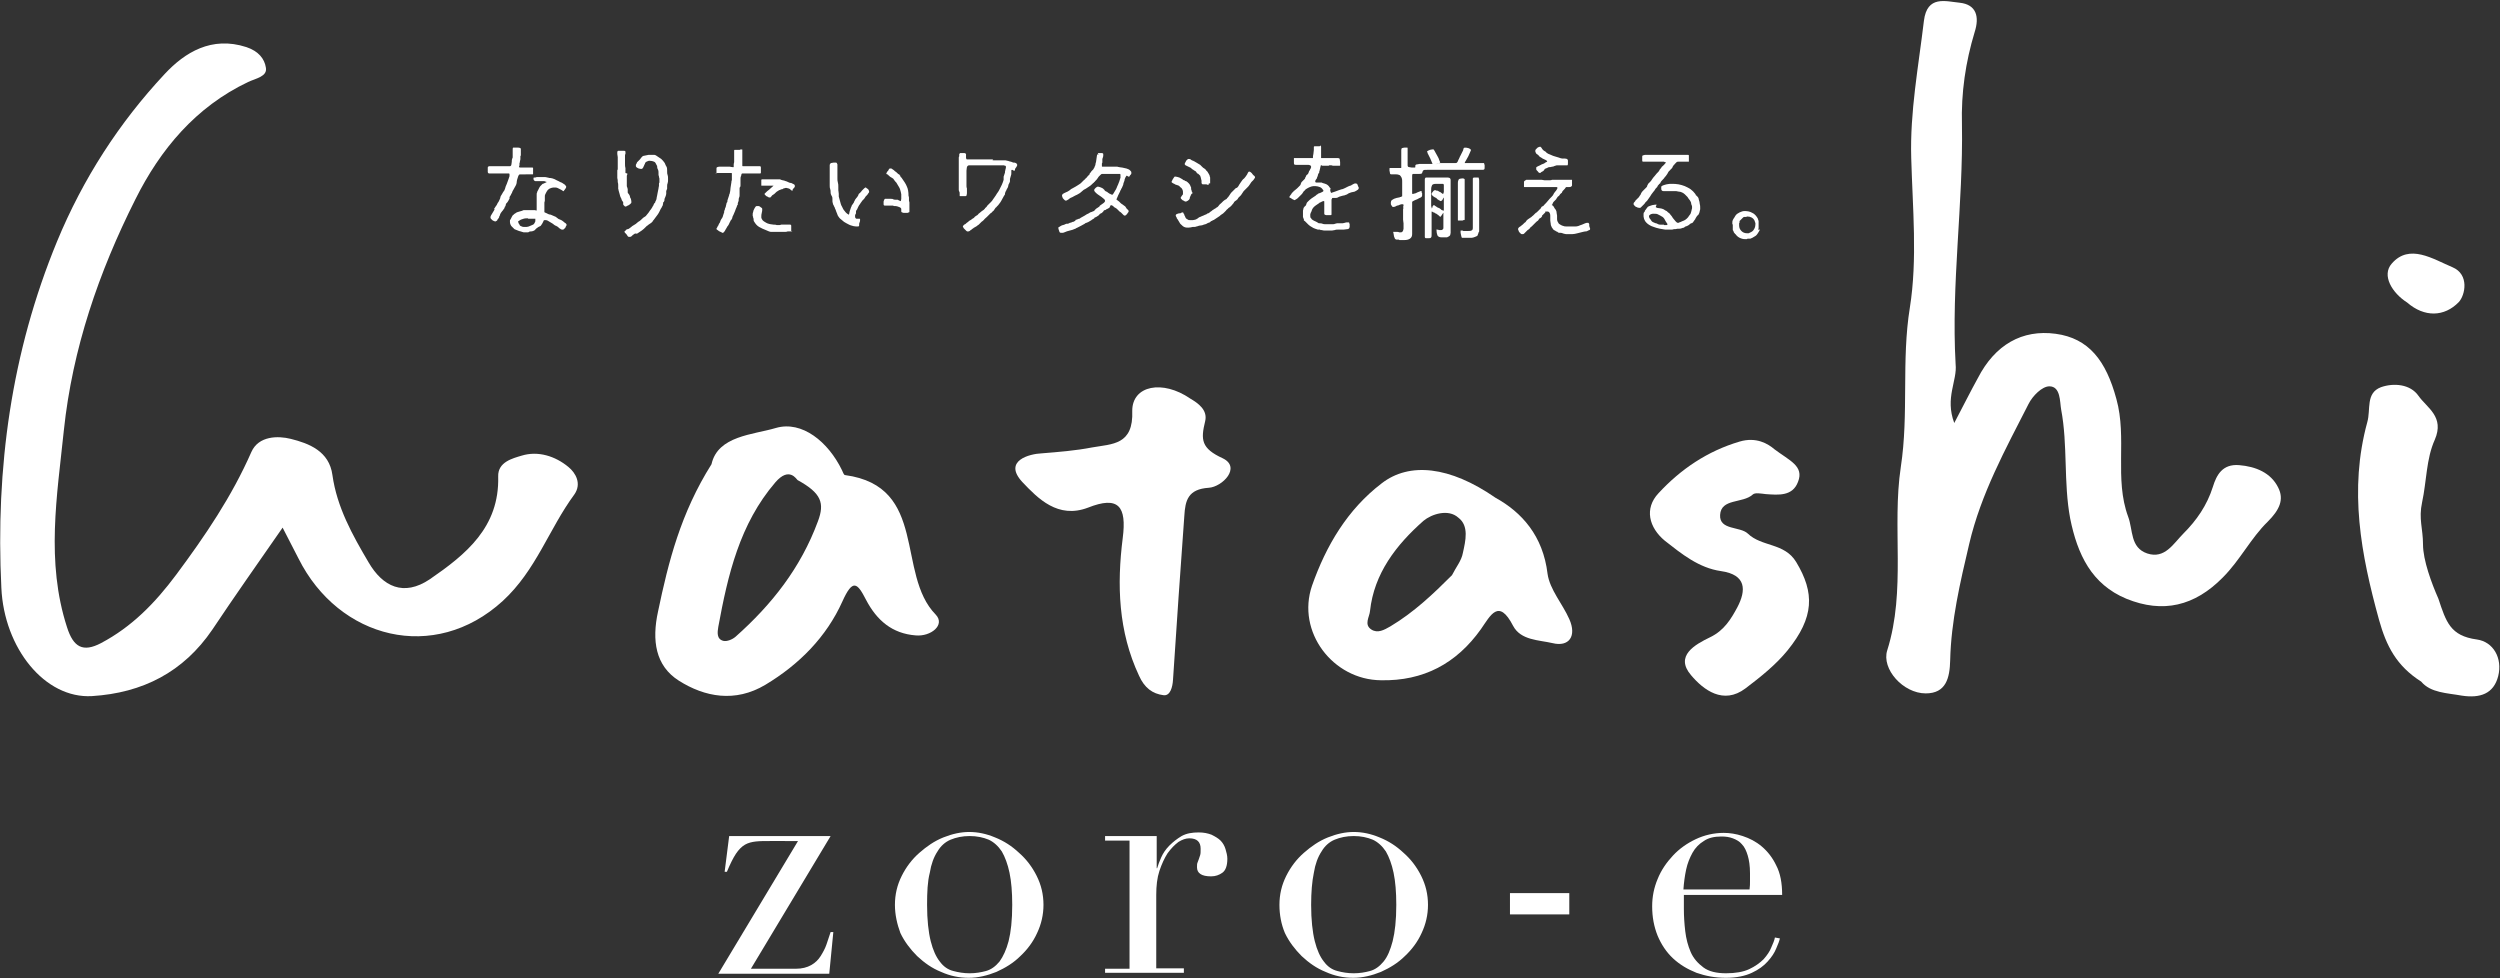<?xml version="1.0" encoding="utf-8"?>
<!-- Generator: Adobe Illustrator 24.2.0, SVG Export Plug-In . SVG Version: 6.00 Build 0)  -->
<svg version="1.1" id="レイヤー_1" xmlns="http://www.w3.org/2000/svg" xmlns:xlink="http://www.w3.org/1999/xlink" x="0px"
	 y="0px" viewBox="0 0 552 216" style="enable-background:new 0 0 552 216;" xml:space="preserve">
<rect x="0" y="0" width="552" height="216" fill="#333333" stroke="none"/>
<style type="text/css">
	.st0{fill:#FFFFFF;}
</style>
<g>
	<g>
		<path class="st0" d="M161,184.6h22.4l-17.6,29.3h9.9c1.4,0,2.5-0.3,3.4-0.8c0.9-0.5,1.6-1.2,2.1-2c0.5-0.8,1-1.7,1.3-2.6
			c0.3-0.9,0.6-1.8,0.9-2.7h0.6l-0.9,9.2h-24.5l17.6-29.3H170c-1.2,0-2.2,0-3.1,0.1c-0.9,0.1-1.7,0.3-2.4,0.7c-0.7,0.4-1.4,1.1-2,2
			c-0.6,0.9-1.3,2.3-2,4H160L161,184.6z"/>
		<path class="st0" d="M197.6,199.8c0-2.3,0.5-4.4,1.5-6.4c1-2,2.3-3.7,3.9-5.1c1.6-1.4,3.3-2.6,5.3-3.4c2-0.8,3.9-1.2,5.7-1.2
			c1.9,0,3.8,0.4,5.7,1.2c2,0.8,3.7,1.9,5.3,3.4c1.6,1.4,2.9,3.1,3.9,5.1c1,2,1.5,4.1,1.5,6.4c0,2.2-0.5,4.3-1.4,6.2
			c-0.9,2-2.2,3.7-3.7,5.1c-1.5,1.5-3.3,2.6-5.3,3.5c-2,0.8-4,1.3-6.1,1.3c-2.1,0-4.1-0.4-6.1-1.3c-2-0.8-3.7-2-5.3-3.5
			c-1.5-1.5-2.8-3.2-3.7-5.1C198.1,204.1,197.6,202,197.6,199.8z M204.7,199.8c0,3.3,0.3,6,0.8,8c0.5,2,1.2,3.5,2,4.5
			c0.8,1.1,1.8,1.8,3,2.1c1.1,0.3,2.3,0.5,3.6,0.5s2.5-0.2,3.6-0.5c1.1-0.3,2.1-1,3-2.1c0.8-1.1,1.5-2.6,2-4.5c0.5-2,0.8-4.6,0.8-8
			c0-2.8-0.2-5.2-0.6-7.1c-0.4-1.9-1-3.5-1.7-4.7c-0.8-1.2-1.8-2.1-2.9-2.6c-1.2-0.5-2.6-0.8-4.2-0.8c-1.6,0-3,0.3-4.2,0.8
			c-1.2,0.5-2.2,1.4-2.9,2.6c-0.8,1.2-1.4,2.8-1.7,4.7C204.8,194.6,204.7,197,204.7,199.8z"/>
		<path class="st0" d="M244,213.9h5.4v-28.3H244v-1h11.4v7.1h0.1c0.2-0.7,0.5-1.5,0.9-2.4c0.4-0.9,1-1.8,1.8-2.6
			c0.8-0.8,1.7-1.5,2.7-2.1c1.1-0.6,2.3-0.8,3.8-0.8c1.1,0,2,0.2,2.8,0.5c0.8,0.4,1.5,0.8,2,1.3c0.5,0.5,0.9,1.2,1.1,1.9
			c0.2,0.7,0.4,1.4,0.4,2.1c0,1.6-0.4,2.6-1.1,3.1c-0.7,0.5-1.5,0.8-2.5,0.8c-2.1,0-3.1-0.7-3.1-2c0-0.4,0-0.8,0.1-1
			c0.1-0.3,0.2-0.5,0.3-0.8c0.1-0.3,0.2-0.6,0.3-0.9c0.1-0.3,0.1-0.8,0.1-1.4c0-1.5-0.8-2.3-2.5-2.3c-0.8,0-1.6,0.3-2.4,0.8
			c-0.8,0.6-1.6,1.4-2.4,2.5c-0.7,1.1-1.3,2.4-1.8,3.9c-0.5,1.5-0.7,3.3-0.7,5.3v16.2h6.1v1H244V213.9z"/>
		<path class="st0" d="M282.5,199.8c0-2.3,0.5-4.4,1.5-6.4c1-2,2.3-3.7,3.9-5.1c1.6-1.4,3.3-2.6,5.3-3.4c2-0.8,3.9-1.2,5.7-1.2
			c1.9,0,3.8,0.4,5.7,1.2c2,0.8,3.7,1.9,5.3,3.4c1.6,1.4,2.9,3.1,3.9,5.1c1,2,1.5,4.1,1.5,6.4c0,2.2-0.5,4.3-1.4,6.2
			c-0.9,2-2.2,3.7-3.7,5.1c-1.5,1.5-3.3,2.6-5.3,3.5c-2,0.8-4,1.3-6.1,1.3c-2.1,0-4.1-0.4-6.1-1.3c-2-0.8-3.7-2-5.3-3.5
			c-1.5-1.5-2.8-3.2-3.7-5.1C282.9,204.1,282.5,202,282.5,199.8z M289.5,199.8c0,3.3,0.3,6,0.8,8c0.5,2,1.2,3.5,2,4.5
			c0.8,1.1,1.8,1.8,3,2.1c1.1,0.3,2.3,0.5,3.6,0.5s2.5-0.2,3.6-0.5c1.1-0.3,2.1-1,3-2.1s1.5-2.6,2-4.5c0.5-2,0.8-4.6,0.8-8
			c0-2.8-0.2-5.2-0.6-7.1c-0.4-1.9-1-3.5-1.7-4.7c-0.8-1.2-1.8-2.1-2.9-2.6c-1.2-0.5-2.6-0.8-4.2-0.8c-1.6,0-3,0.3-4.2,0.8
			c-1.2,0.5-2.2,1.4-2.9,2.6c-0.8,1.2-1.4,2.8-1.7,4.7C289.7,194.6,289.5,197,289.5,199.8z"/>
		<path class="st0" d="M333.4,197.2h13.1v4.7h-13.1V197.2z"/>
		<path class="st0" d="M371.8,197.4c0,0.5,0,1,0,1.4c0,0.5,0,1.1,0,1.9c0,1.6,0.1,3.2,0.3,4.9c0.2,1.7,0.6,3.2,1.2,4.6
			c0.6,1.4,1.6,2.5,2.8,3.4c1.2,0.9,2.9,1.3,5,1.3c2.1,0,3.8-0.3,5.1-0.9c1.3-0.6,2.4-1.4,3.2-2.2c0.8-0.9,1.4-1.8,1.7-2.6
			c0.4-0.9,0.7-1.6,0.8-2.2l1.1,0.2c-0.1,0.5-0.4,1.3-0.8,2.2c-0.4,1-1,1.9-1.9,2.9c-0.9,1-2,1.8-3.5,2.5c-1.5,0.7-3.4,1.1-5.7,1.1
			c-2.4,0-4.5-0.4-6.5-1.1c-2-0.8-3.7-1.8-5.2-3.2c-1.5-1.4-2.6-3.1-3.4-5c-0.8-2-1.2-4.1-1.2-6.5c0-2.1,0.4-4.1,1.2-6
			c0.8-2,2-3.7,3.4-5.2c1.4-1.5,3.1-2.7,5-3.6c1.9-0.9,4-1.4,6.2-1.4c1.3,0,2.7,0.2,4.2,0.7c1.5,0.5,2.9,1.2,4.2,2.3
			c1.3,1.1,2.4,2.5,3.2,4.2c0.9,1.7,1.3,3.9,1.3,6.5H371.8z M386.3,196.4c0.1-0.7,0.1-1.3,0.1-1.8c0-0.6,0-1.2,0-1.8
			c0-1.6-0.2-2.9-0.5-3.9c-0.3-1-0.7-1.9-1.3-2.5c-0.5-0.6-1.2-1-2-1.3c-0.8-0.3-1.6-0.4-2.5-0.4c-1.6,0-2.9,0.3-3.9,1
			c-1,0.6-1.9,1.5-2.5,2.6c-0.6,1.1-1.1,2.3-1.4,3.7c-0.3,1.4-0.5,2.9-0.6,4.4H386.3z"/>
	</g>
	<g>
		<g>
			<path class="st0" d="M111.4,45.9c-0.1,0.2-0.1,0.2-0.2,0.3c-0.1,0.2-0.2,0.3-0.3,0.4c-0.1,0.1-0.2,0.3-0.3,0.4
				c-0.1,0.2-0.2,0.3-0.2,0.5c-0.1,0.2-0.2,0.3-0.2,0.5c-0.1,0.1-0.1,0.2-0.2,0.3c-0.1,0.1-0.2,0.2-0.2,0.3c0,0.1-0.1,0.1-0.2,0.2
				c-0.1,0-0.2,0.1-0.2,0.1c-0.1,0-0.2,0-0.3-0.1c-0.1,0-0.3-0.1-0.4-0.2c-0.1-0.1-0.2-0.2-0.3-0.3c-0.1-0.1-0.1-0.2-0.1-0.3
				c0-0.1,0-0.2,0.1-0.4c0.1-0.2,0.2-0.3,0.3-0.5c0.1-0.2,0.2-0.3,0.3-0.5c0.1-0.2,0.2-0.3,0.2-0.4l-0.1-0.1
				c0.1-0.1,0.2-0.3,0.4-0.6c0.2-0.2,0.3-0.5,0.4-0.7c0.2-0.2,0.3-0.5,0.4-0.7c0.1-0.2,0.2-0.4,0.2-0.6c0-0.1,0-0.1,0.1-0.2
				c0-0.1,0-0.1,0.1-0.2c0.1-0.2,0.3-0.5,0.4-0.7c0.2-0.2,0.3-0.4,0.4-0.7c0.1-0.4,0.2-0.7,0.4-1.1c0.1-0.4,0.3-0.7,0.4-1.1
				c0-0.1,0.1-0.2,0.1-0.3c0-0.1,0.1-0.2,0.1-0.3c0-0.1,0-0.1,0-0.2c0,0,0-0.1,0-0.2c0-0.1,0-0.1-0.1-0.2c-0.2,0-0.3,0-0.5,0
				c-0.2,0-0.4,0-0.5,0c-0.1,0-0.2,0-0.3,0c-0.1,0-0.2,0-0.3,0h-1.8c-0.1,0-0.2,0-0.3,0c-0.1,0-0.2,0-0.3,0h-0.4
				c-0.1,0-0.1,0-0.2-0.1c0,0-0.1-0.1-0.1-0.2c0-0.1,0-0.1,0-0.2c0-0.1,0-0.1,0-0.2c0-0.2,0-0.4,0-0.6c0-0.2,0.2-0.3,0.4-0.3
				c0,0,0.1,0,0.2,0c0.2,0,0.4,0,0.6,0c0.2,0,0.4,0,0.6,0c0.1,0,0.2,0,0.2,0c0.1,0,0.2,0,0.2,0c0.1,0,0.2,0,0.3,0c0.1,0,0.2,0,0.3,0
				c0.2,0,0.4,0,0.6,0c0.2,0,0.4,0,0.6,0c0.1,0,0.2,0,0.4,0c0.1,0,0.2,0,0.4,0c0.2,0,0.2,0,0.3-0.1c0.1-0.1,0.1-0.2,0.1-0.2
				c0-0.2,0.1-0.4,0.1-0.7c0-0.2,0-0.5,0.1-0.6c0-0.1,0-0.2,0.1-0.3c0-0.1,0-0.2,0-0.3c0-0.2,0-0.5,0-0.7c0-0.2,0-0.4,0-0.7
				c0-0.3,0-0.4,0.1-0.5c0.1,0,0.2,0,0.5,0c0.1,0,0.2,0,0.3,0c0.1,0,0.2,0,0.3,0c0.3,0,0.5,0.1,0.6,0.2c0,0.1,0,0.3,0,0.7
				c0,0.1,0,0.1,0,0.2c0,0,0,0.1,0,0.1c0,0,0,0.1,0,0.1c0,0.1,0,0.2,0,0.3c0,0.1,0,0.2-0.1,0.3c0,0.1,0,0.1,0,0.2c0,0.1,0,0.2,0,0.2
				c0,0.1,0,0.2,0,0.3c0,0.1-0.1,0.3-0.1,0.4c0,0.1,0,0.3-0.1,0.4c0,0.1,0,0.2,0,0.3c0,0.2,0,0.3-0.1,0.5v0.1c0,0,0.1,0.1,0.3,0.1
				c0.2,0,0.4,0,0.7,0c0.2,0,0.4,0,0.7,0c0.2,0,0.3,0,0.4,0c0.1,0,0.2,0,0.4,0c0.1,0,0.2,0,0.4,0c0.1,0,0.2,0,0.2,0.1
				c0,0.1,0,0.2,0,0.3c0,0.1,0,0.2,0,0.3c0,0.1,0,0.2,0,0.3c0,0.1,0,0.1,0,0.2c0,0.1,0,0.1,0,0.2c0,0.1,0,0.1-0.2,0.1H116
				c0,0-0.1,0-0.1,0c0,0-0.1,0-0.1,0c-0.1,0-0.3,0-0.4,0c-0.1,0-0.3,0-0.4,0c-0.1,0-0.1,0-0.2,0c-0.1,0-0.2,0.1-0.2,0.1
				c-0.1,0.1-0.2,0.3-0.3,0.7c-0.1,0.3-0.2,0.6-0.2,0.8c0,0.3-0.1,0.7-0.3,1c-0.2,0.3-0.3,0.6-0.5,0.9c-0.1,0.1-0.1,0.2-0.2,0.4
				c0,0.1-0.1,0.3-0.2,0.4c-0.1,0.2-0.1,0.3-0.2,0.4c-0.1,0.1-0.2,0.3-0.2,0.4c0,0.1,0,0.1,0,0.2c0,0.1,0,0.2-0.1,0.2
				c0,0.1-0.1,0.2-0.2,0.4c-0.1,0.2-0.2,0.3-0.3,0.4c-0.1,0.1-0.2,0.2-0.2,0.3c0,0.2-0.1,0.3-0.1,0.4c0,0,0,0.1-0.1,0.1
				c0,0,0,0.1-0.1,0.1C111.5,45.7,111.4,45.8,111.4,45.9z M117.8,39.3c0-0.1,0.1-0.1,0.2-0.1c0.2,0,0.3,0,0.5-0.1c0.2,0,0.4,0,0.5,0
				c0.2,0,0.3,0,0.3,0c0.1,0,0.3,0,0.5,0c0.2,0,0.4,0,0.6,0c0.2,0,0.4,0.1,0.5,0.1c0.2,0,0.3,0.1,0.4,0.1c0.2,0,0.4,0,0.7,0.1
				c0.3,0.1,0.6,0.2,0.9,0.4c0.3,0.1,0.6,0.3,0.8,0.4c0.3,0.1,0.5,0.2,0.6,0.3c0.1,0.1,0.2,0.1,0.3,0.2c0.1,0.1,0.2,0.1,0.2,0.2
				c0.1,0.1,0.1,0.1,0.2,0.2c0,0.1,0,0.1,0,0.2c0,0.2-0.1,0.3-0.2,0.4c-0.1,0.2-0.2,0.3-0.3,0.4c0,0,0,0.1,0,0.1c0,0-0.1,0-0.1,0
				c0,0-0.1,0-0.2-0.1s-0.3-0.2-0.5-0.3c-0.2-0.1-0.4-0.2-0.6-0.3c-0.2-0.1-0.4-0.1-0.6-0.1c-0.3,0-0.5,0-0.8,0.1
				c-0.3,0.1-0.5,0.2-0.7,0.4c-0.1,0.1-0.2,0.2-0.2,0.3c-0.1,0.1-0.2,0.2-0.2,0.3c0,0.1-0.1,0.1-0.1,0.2c0,0.1-0.1,0.1-0.1,0.2
				c-0.1,0.2-0.1,0.3-0.1,0.5c0,0.2,0,0.3,0,0.5s0,0.3,0,0.4c0,0.2-0.1,0.3-0.1,0.4c0,0.1,0,0.2,0,0.2c0,0.1,0,0.2,0,0.3
				c0,0.1,0,0.2,0,0.2c0,0.1,0,0.2,0,0.2c0,0.1,0,0.3,0,0.4c0,0.1,0,0.3,0,0.4c0,0.1,0,0.1,0,0.2c0,0.1,0,0.1,0,0.2
				c0,0,0,0.1,0.1,0.1c0.1,0,0.1,0.1,0.2,0.1c0.1,0,0.2,0.1,0.2,0.1c0.1,0,0.1,0,0.2,0.1c0.2,0.1,0.5,0.2,0.7,0.2
				c0.2,0.1,0.5,0.2,0.7,0.3c0.3,0.1,0.5,0.2,0.7,0.4c0.2,0.2,0.4,0.3,0.7,0.4c0.1,0,0.2,0.1,0.4,0.2c0.1,0.1,0.3,0.2,0.4,0.3
				c0.1,0.1,0.2,0.2,0.4,0.3c0.1,0.1,0.2,0.2,0.2,0.3c0,0.1,0,0.2-0.1,0.3c-0.1,0.1-0.1,0.3-0.2,0.4c-0.1,0.1-0.2,0.2-0.3,0.3
				c-0.1,0.1-0.2,0.1-0.3,0.1c-0.1,0-0.2,0-0.4-0.1c-0.1-0.1-0.2-0.2-0.3-0.2c0,0-0.1-0.1-0.2-0.2s-0.2-0.2-0.3-0.2
				c-0.1-0.1-0.3-0.2-0.4-0.2c-0.1-0.1-0.2-0.1-0.3-0.2c-0.1-0.1-0.2-0.2-0.4-0.3c-0.2-0.1-0.3-0.2-0.5-0.3
				c-0.2-0.1-0.3-0.2-0.5-0.3c-0.2-0.1-0.3-0.1-0.5-0.1c-0.1,0-0.1,0-0.2,0c-0.1,0-0.2,0.1-0.2,0.2c0,0,0,0.1-0.1,0.2
				c0,0.1-0.1,0.2-0.2,0.4c-0.1,0.1-0.1,0.2-0.2,0.3c-0.1,0.1-0.1,0.2-0.2,0.2c-0.1,0.1-0.1,0.1-0.2,0.1c-0.1,0-0.1,0.1-0.2,0.1
				c-0.3,0.2-0.6,0.4-0.8,0.7c-0.3,0.2-0.6,0.3-1,0.3c-0.1,0-0.2,0-0.3,0.1c-0.1,0.1-0.2,0.1-0.4,0.1c-0.2,0-0.4,0-0.5,0
				c-0.2,0-0.4,0-0.6-0.1c-0.2-0.1-0.4-0.1-0.7-0.2c-0.2-0.1-0.3-0.1-0.5-0.2c-0.2-0.1-0.3-0.1-0.5-0.2c-0.2-0.2-0.4-0.4-0.7-0.7
				c-0.2-0.3-0.3-0.6-0.3-0.9c0-0.1,0-0.2,0-0.3c0-0.1,0-0.2,0.1-0.2c0.1-0.2,0.2-0.4,0.3-0.6c0.1-0.2,0.2-0.4,0.4-0.5
				c0.1-0.1,0.1-0.1,0.2-0.2c0.1,0,0.1-0.1,0.2-0.1c0.2-0.2,0.5-0.3,0.9-0.4c0.4-0.1,0.7-0.2,0.9-0.3c0.1,0,0.2,0,0.3,0
				c0.1,0,0.2,0,0.3,0c0.1,0,0.2,0,0.4,0c0.1,0,0.2,0,0.4,0c0.2,0,0.4,0,0.5,0c0.2,0,0.4,0,0.5,0c0,0,0.1,0,0.2,0c0,0,0.1,0,0.1,0.1
				c0,0,0.1,0,0.1,0c0,0,0,0,0.1-0.1c0-0.1,0-0.1,0-0.2c0-0.1,0-0.2,0-0.2s0-0.1,0-0.1c0-0.2,0-0.4,0-0.6c0-0.2,0-0.4,0-0.6
				c0-0.1,0-0.1,0-0.2c0,0,0-0.1,0-0.2c0-0.1,0-0.2,0-0.3c0-0.1,0-0.2,0-0.3c0-0.2,0-0.4,0-0.7c0-0.2,0-0.4,0.1-0.5
				c0-0.2,0.1-0.3,0.2-0.5c0.1-0.2,0.2-0.4,0.3-0.6c0.1-0.2,0.2-0.3,0.3-0.4c0.2-0.2,0.3-0.3,0.4-0.4c0.1,0,0.3-0.1,0.5-0.2
				c0,0,0.1,0,0.2-0.1c0.1,0,0.2-0.1,0.2-0.1c0,0-0.1-0.1-0.2-0.1c-0.2,0-0.2-0.1-0.3-0.1H119c-0.1,0-0.2,0-0.4,0
				c-0.1,0-0.3,0-0.4,0c-0.1,0-0.2-0.1-0.3-0.2c-0.1-0.1-0.1-0.2-0.1-0.3v-0.5C117.8,39.5,117.8,39.4,117.8,39.3z M116.6,48.2
				c-0.3,0-0.7,0-1,0.1c-0.3,0.1-0.7,0.2-0.9,0.4c-0.1,0-0.1,0.1-0.2,0.1c-0.1,0.1-0.1,0.1-0.1,0.2c0,0,0,0.1,0.1,0.2
				c0,0.1,0,0.2,0.1,0.2c0,0.1,0.1,0.1,0.1,0.2c0,0.1,0.1,0.1,0.1,0.2c0.1,0.1,0.2,0.1,0.4,0.2c0.2,0.1,0.3,0.1,0.4,0.1
				c0.2,0,0.4,0,0.7,0c0.2,0,0.5-0.1,0.7-0.2c0.2-0.1,0.5-0.2,0.7-0.3c0.2-0.1,0.3-0.3,0.4-0.5c0-0.1,0.1-0.2,0.1-0.2
				c0-0.1,0-0.2,0-0.2s0-0.1,0-0.2c0,0,0-0.1,0-0.2c0,0,0,0,0,0c0,0,0,0-0.1,0c-0.1,0-0.1,0-0.2,0c-0.1,0-0.1,0-0.2,0c0,0,0,0-0.1,0
				H116.6z"/>
			<path class="st0" d="M138.5,38.5c0,0.1-0.1,0.2-0.1,0.3c0,0.2,0,0.3,0,0.4c0,0.2,0,0.3,0,0.4c0,0.1,0,0.2,0,0.3
				c0,0.1,0,0.2,0,0.3c0,0.1,0,0.2,0,0.4c0,0.1,0,0.3,0,0.4c0,0.1,0,0.2,0.1,0.4c0,0.1,0.1,0.2,0.1,0.4c0,0.1,0,0.2,0,0.3
				c0,0.1,0,0.3,0,0.4c0,0.1,0.1,0.2,0.2,0.3c0.1,0.1,0.1,0.2,0.2,0.3c0,0.1,0.1,0.2,0.1,0.3c0,0.2,0.1,0.3,0.2,0.5
				c0,0.2,0.1,0.3,0.1,0.5c0,0.2,0,0.3,0,0.3c0,0.1,0,0.1-0.1,0.2c0,0-0.1,0.1-0.2,0.2c-0.1,0.1-0.2,0.1-0.3,0.2
				c-0.1,0.1-0.3,0.1-0.4,0.2c-0.1,0.1-0.2,0.1-0.3,0.1c-0.1,0-0.1,0-0.2-0.1c-0.1-0.1-0.1-0.1-0.2-0.2c-0.1-0.1-0.1-0.2-0.1-0.2
				c0-0.1,0-0.1,0-0.2c0-0.1,0-0.1,0-0.2c0-0.1,0-0.1-0.1-0.2c-0.1-0.1-0.1-0.2-0.2-0.3c0-0.1-0.1-0.2-0.1-0.3
				c0-0.1-0.1-0.2-0.2-0.4c-0.1-0.2-0.1-0.4-0.2-0.7c-0.1-0.2-0.1-0.5-0.2-0.7c0-0.2-0.1-0.4-0.1-0.4c0-0.1,0-0.2,0-0.3
				c0-0.1,0-0.2,0-0.2c0,0,0-0.1,0-0.3c0-0.2,0-0.4-0.1-0.7c0-0.3,0-0.6-0.1-0.9v-0.2c0-0.1,0-0.2,0-0.3c0-0.1,0-0.2,0-0.3
				c0-0.2,0-0.3,0-0.4c0-0.1,0-0.3,0-0.4c0-0.1,0-0.2,0.1-0.3c0-0.1,0-0.2,0-0.3v-1.6c0-0.2,0-0.5,0-0.8c0-0.2-0.1-0.5-0.1-0.7
				c0,0,0-0.1,0-0.2c0-0.1,0-0.2,0-0.2c0-0.1,0-0.2,0.1-0.2c0-0.1,0.1-0.1,0.1-0.1c0,0,0.1,0,0.1,0c0,0,0.1,0,0.1,0
				c0.1,0,0.3,0,0.4,0c0.1,0,0.2,0,0.4,0h0.3c0.2,0,0.3,0.1,0.3,0.2c0,0.2,0,0.3,0,0.4V34c-0.1,0.1-0.1,0.3-0.1,0.4
				c0,0.2,0,0.4,0,0.5c0,0.1,0,0.2,0,0.3c0,0.1,0,0.2,0,0.3s0,0.2,0,0.3c0,0.1,0,0.2,0,0.3c0,0.3,0,0.7,0.1,1c0,0.4,0,0.7,0,1.1
				C138.6,38.3,138.6,38.4,138.5,38.5z M140,51.7c-0.2,0.1-0.4,0.3-0.6,0.5c-0.1,0-0.2,0.1-0.2,0.1c-0.1,0-0.2,0-0.2,0
				c-0.1,0-0.1,0-0.1,0c-0.2,0-0.3-0.1-0.4-0.3c-0.1-0.2-0.2-0.3-0.3-0.4c0,0-0.1-0.1-0.1-0.1c0,0-0.1-0.1-0.1-0.1
				c0,0-0.1-0.1-0.1-0.2c0-0.1,0-0.2,0.1-0.2c0.1-0.1,0.2-0.1,0.2-0.2c0.1-0.1,0.2-0.2,0.4-0.2c0.1,0,0.3-0.1,0.4-0.2
				c0.1-0.1,0.3-0.2,0.4-0.3c0.1-0.1,0.2-0.2,0.4-0.3c0.4-0.2,0.8-0.5,1.1-0.8c0.4-0.2,0.7-0.5,1.1-0.9c0.1-0.1,0.2-0.1,0.3-0.2
				c0.1-0.1,0.2-0.1,0.3-0.2c0.1-0.1,0.2-0.3,0.4-0.5c0.2-0.2,0.3-0.4,0.5-0.7c0.2-0.2,0.3-0.4,0.5-0.7c0.1-0.2,0.2-0.4,0.3-0.5
				c0-0.1,0-0.2,0.1-0.2c0-0.1,0-0.2,0.1-0.2c0.1-0.1,0.2-0.2,0.2-0.4c0.1-0.1,0.1-0.2,0.2-0.4c0,0,0.1-0.2,0.1-0.5
				c0.1-0.3,0.1-0.6,0.2-1c0.1-0.3,0.1-0.7,0.2-1c0-0.3,0.1-0.5,0.1-0.5v-0.5c0-0.1,0-0.2,0.1-0.3c0-0.1,0-0.2,0-0.3
				c0-0.1,0-0.2,0-0.4c0-0.2,0-0.3-0.1-0.5c0-0.2,0-0.3-0.1-0.4c0-0.1,0-0.2,0-0.3v-0.2c0-0.2,0-0.5-0.1-0.7
				c-0.1-0.2-0.2-0.4-0.2-0.6c0-0.1,0-0.1,0-0.2c0,0,0-0.1-0.1-0.2c-0.2-0.4-0.3-0.7-0.6-0.8c-0.2-0.1-0.6-0.2-1-0.2
				c-0.1,0-0.2,0-0.4,0.1c-0.2,0.1-0.3,0.1-0.4,0.2c-0.1,0.1-0.2,0.2-0.2,0.4c-0.1,0.1-0.2,0.3-0.2,0.4c-0.1,0.1-0.1,0.3-0.2,0.4
				c-0.1,0.2-0.2,0.3-0.4,0.3c-0.1,0-0.3,0-0.6-0.1c-0.2-0.1-0.4-0.2-0.5-0.3c-0.1-0.1-0.1-0.2-0.1-0.3c0-0.2,0-0.3,0.1-0.4
				c0.1-0.1,0.1-0.3,0.2-0.4c0.1-0.1,0.2-0.2,0.3-0.3s0.2-0.2,0.3-0.3c0.1-0.1,0.2-0.3,0.3-0.4c0.1-0.1,0.2-0.2,0.3-0.3
				c0,0,0.1-0.1,0.3-0.1c0.2,0,0.3-0.1,0.5-0.1c0.2,0,0.3-0.1,0.5-0.1c0.2,0,0.2,0,0.3,0c0.1,0,0.3,0,0.5,0c0.2,0,0.3,0,0.4,0
				c0.1,0,0.2,0,0.4,0.1c0.1,0.1,0.2,0.1,0.3,0.2c0.3,0.2,0.6,0.4,0.9,0.6c0.3,0.3,0.5,0.5,0.7,0.8c0.1,0.1,0.1,0.2,0.2,0.4
				c0,0.1,0.1,0.2,0.2,0.4c0.2,0.3,0.2,0.6,0.2,0.9c0,0,0,0.1,0,0.2c0,0.3,0,0.6,0.1,0.8c0.1,0.3,0.1,0.5,0.1,0.8c0,0.1,0,0.2,0,0.2
				c0,0.1,0,0.2,0,0.2c0,0.2,0,0.4-0.1,0.7c-0.1,0.2-0.1,0.5-0.1,0.7c0,0.1,0,0.2,0,0.2c0,0.1,0,0.2,0,0.2c0,0.1,0,0.2-0.1,0.3
				c0,0.1-0.1,0.2-0.1,0.3c0,0.1,0,0.1,0,0.1c0,0.1,0,0.1,0,0.2c0,0,0,0.1,0,0.1c0,0,0,0.1,0,0.1c0,0,0,0.1,0,0.1
				c0,0.2-0.1,0.4-0.2,0.7c-0.1,0.2-0.2,0.4-0.2,0.7c0,0.1,0,0.2-0.1,0.3c0,0,0,0.1-0.1,0.1c-0.1,0.1-0.1,0.2-0.1,0.4
				c0,0.2-0.1,0.3-0.1,0.4c0,0.1-0.1,0.1-0.1,0.2c0,0-0.1,0.1-0.1,0.2c0,0,0,0.1-0.1,0.1c0,0.1,0,0.1-0.1,0.2
				c-0.2,0.4-0.4,0.9-0.7,1.3c-0.3,0.4-0.6,0.8-0.9,1.2c-0.1,0.1-0.2,0.2-0.2,0.3c-0.1,0.1-0.2,0.2-0.3,0.3
				c-0.1,0.1-0.2,0.1-0.3,0.2c-0.1,0.1-0.2,0.1-0.3,0.2c-0.1,0.1-0.2,0.2-0.4,0.3c-0.1,0.1-0.2,0.2-0.3,0.3
				c-0.2,0.2-0.5,0.5-0.8,0.7c-0.3,0.2-0.6,0.4-0.9,0.6c0,0-0.1,0-0.1,0.1c0,0-0.1,0-0.1,0C140.3,51.5,140.1,51.6,140,51.7z"/>
			<path class="st0" d="M158.2,38.2c0-0.1,0-0.2,0-0.3v-0.7c0-0.2,0.1-0.3,0.2-0.3c0.2-0.1,0.4-0.1,0.6-0.1c0.2,0,0.4,0,0.6,0
				c0.2,0,0.4,0,0.4,0s0.2,0,0.3,0c0.1,0,0.2,0,0.2,0c0.2,0,0.4,0,0.6,0c0.2,0,0.4,0.1,0.6,0.1c0,0,0.1,0,0.1,0c0,0,0.1,0,0.1,0
				c0.1,0,0.1,0,0.1,0c0-0.1,0-0.1,0-0.2c0,0,0-0.1,0-0.2c0-0.2,0-0.4,0.1-0.7c0-0.2,0-0.4,0-0.7v-0.7c0-0.1,0-0.3,0-0.4
				c0-0.1,0-0.2,0-0.4c0-0.1,0-0.1,0-0.2c0,0,0-0.1,0-0.1c0-0.1,0-0.2,0.1-0.2c0.1,0,0.1,0,0.2,0c0.1,0,0.2,0,0.4,0
				c0.1,0,0.2,0,0.4,0c0.1,0,0.2,0,0.3-0.1c0.1,0,0.2,0,0.3,0c0.1,0,0.1,0,0.1,0.1c0,0,0,0.1,0,0.1c0,0,0,0.1,0,0.1v0.1
				c0,0.1,0,0.2,0,0.2c0,0.1,0,0.2,0,0.2c0,0.1,0,0.3,0,0.4c0,0.2,0,0.3,0,0.4c0,0,0,0,0,0.1c0,0,0,0.1,0,0.1c0,0,0,0.1,0,0.1
				c0,0.2,0,0.5,0,0.7c0,0.2,0,0.5,0,0.7c0,0.1,0,0.2,0,0.3c0,0.1,0.1,0.1,0.2,0.1c0.1,0,0.1,0,0.2,0c0.1,0,0.1,0,0.2,0h1
				c0.1,0,0.3,0,0.4,0c0.1,0,0.3,0,0.4,0c0.1,0,0.2,0,0.4,0c0.1,0,0.2,0,0.3,0c0.1,0,0.1,0,0.2,0c0.1,0,0.1,0,0.2,0
				c0.1,0,0.3,0,0.4,0c0.1,0,0.2,0.1,0.2,0.3c0,0.1,0,0.2,0,0.3c0,0.1,0,0.2,0,0.4c0,0.1,0,0.1,0,0.2c0,0.1,0,0.1,0,0.2
				c0,0.2-0.1,0.2-0.2,0.2c-0.1,0-0.2,0-0.2,0s-0.2,0-0.3,0h-0.7c-0.2,0-0.4,0-0.6,0c-0.2,0-0.4,0-0.7,0c-0.2,0-0.3,0-0.5,0
				c-0.2,0-0.3,0-0.5,0c-0.1,0-0.1,0-0.2,0c-0.1,0-0.1,0-0.2,0c-0.1,0-0.2,0.1-0.2,0.2c0,0.1,0,0.2-0.1,0.4
				c-0.1,0.2-0.1,0.4-0.1,0.6c0,0.2,0,0.4,0,0.7c0,0.1,0,0.2,0,0.3c0,0.1,0,0.2,0,0.3V41c0,0.1,0,0.2-0.1,0.3
				c-0.1,0.1-0.1,0.2-0.1,0.3c0,0.1,0,0.2,0,0.4c0,0.2,0,0.3,0,0.4c0,0,0,0.1,0,0.1c0,0.1,0,0.1,0,0.2c0,0.1,0,0.2,0,0.2
				c0,0.1,0,0.2,0,0.2c0,0.2,0,0.3-0.1,0.5c-0.1,0.2-0.1,0.4-0.1,0.5c0,0.2,0,0.3-0.1,0.5c-0.1,0.2-0.1,0.3-0.1,0.4c0,0,0,0,0,0.1
				c0,0.1,0,0.2-0.1,0.2s0,0.2-0.1,0.2c0,0.1,0,0.1,0,0.1c-0.2,0.4-0.3,0.7-0.4,1c-0.1,0.2-0.2,0.5-0.3,0.7
				c-0.1,0.2-0.1,0.3-0.2,0.4c0,0.1-0.1,0.2-0.1,0.3c0,0.1,0,0.2-0.1,0.3c0,0.1-0.1,0.2-0.2,0.3c-0.1,0.1-0.2,0.3-0.2,0.4
				c-0.1,0.1-0.2,0.3-0.2,0.4c-0.1,0.1-0.1,0.2-0.1,0.2c-0.1,0.1-0.1,0.2-0.2,0.3c-0.1,0.1-0.2,0.2-0.2,0.3
				c-0.1,0.2-0.2,0.3-0.3,0.5c-0.1,0.2-0.2,0.4-0.4,0.6c-0.1,0.1-0.2,0.1-0.3,0.1c-0.1,0-0.1,0-0.2-0.1c0-0.1-0.1-0.1-0.2-0.1
				c-0.1,0-0.1-0.1-0.2-0.1c-0.1,0-0.2-0.1-0.3-0.2c-0.1-0.1-0.2-0.1-0.3-0.2c-0.1-0.1-0.1-0.1-0.1-0.2c0,0,0-0.1,0.1-0.2
				c0.1-0.1,0.1-0.2,0.2-0.4c0.1-0.1,0.2-0.2,0.2-0.4c0.1-0.1,0.1-0.2,0.2-0.3c0,0,0.1-0.1,0.1-0.2c0-0.1,0.1-0.2,0.1-0.3
				c0.1-0.2,0.2-0.4,0.3-0.5c0.1-0.1,0.1-0.2,0.2-0.4c0-0.1,0.1-0.2,0.1-0.4c0,0,0-0.1,0.1-0.1c0,0,0-0.1,0-0.1c0-0.1,0-0.2,0.1-0.3
				c0-0.1,0-0.2,0-0.3c0.1-0.2,0.2-0.4,0.2-0.6c0.1-0.2,0.2-0.4,0.2-0.6c0-0.1,0.1-0.3,0.1-0.4c0-0.2,0.1-0.3,0.2-0.4
				c0-0.2,0-0.4,0.1-0.6s0.1-0.4,0.2-0.6c0-0.1,0.1-0.2,0.1-0.3c0-0.1,0-0.2,0.1-0.3c0.1-0.4,0.2-0.9,0.2-1.3
				c0.1-0.4,0.1-0.9,0.2-1.3c0-0.1,0-0.3,0.1-0.4c0-0.2,0-0.3,0-0.4c0-0.1,0-0.1,0-0.2c0,0,0-0.1,0-0.2c0-0.1,0-0.2,0-0.3
				c0-0.1,0-0.2,0-0.3c0-0.1,0-0.2-0.1-0.2c-0.1,0-0.2,0-0.3,0c0,0-0.1,0-0.2,0c-0.2,0-0.5,0-0.7,0c-0.2,0-0.5,0-0.7,0
				c-0.2,0-0.4,0-0.6,0c-0.2,0-0.4,0-0.6,0c-0.1,0-0.2,0-0.3,0c-0.1,0-0.2,0-0.2,0C158.3,38.3,158.2,38.3,158.2,38.2z M175,51.1
				c0,0-0.1,0-0.1,0c-0.1,0-0.1,0-0.2,0c-0.1,0-0.2,0-0.4,0c-0.1,0-0.3,0-0.4,0c-0.2,0.1-0.5,0.1-0.7,0.1c0,0-0.1,0-0.1,0
				c-0.1,0-0.3,0-0.4,0c-0.1,0-0.2,0-0.4,0c-0.1,0-0.2,0-0.3,0s-0.2,0-0.3,0c0,0-0.1,0-0.1,0c0,0-0.1,0-0.1,0c-0.2,0-0.3,0-0.5,0
				c-0.2,0-0.3,0-0.5,0c-0.3,0-0.5,0-0.7-0.1c-0.2-0.1-0.5-0.2-0.7-0.3c-0.5-0.2-1-0.4-1.5-0.7c-0.5-0.3-0.8-0.7-1.1-1.2
				c-0.1-0.1-0.1-0.3-0.1-0.4c0-0.1,0-0.3-0.1-0.4c0-0.1,0-0.3-0.1-0.4c0-0.1,0-0.3,0-0.4c0-0.1,0-0.3,0.1-0.5
				c0-0.2,0.1-0.4,0.2-0.6c0.1-0.2,0.2-0.4,0.3-0.5c0.1-0.2,0.2-0.2,0.4-0.2c0.1,0,0.2,0,0.3,0c0.1,0,0.3,0.1,0.4,0.2
				c0.1,0.1,0.2,0.2,0.3,0.2c0.1,0.1,0.1,0.2,0.1,0.3c0,0.2,0,0.5-0.1,0.8c-0.1,0.3-0.1,0.6-0.1,0.9c0,0,0,0,0,0c0,0,0,0,0,0.1
				c0,0.2,0.1,0.3,0.2,0.5c0.1,0.2,0.3,0.3,0.4,0.4c0.2,0.1,0.3,0.2,0.5,0.3c0.2,0.1,0.4,0.2,0.5,0.2c0.1,0,0.2,0.1,0.4,0.1
				c0.2,0,0.5,0.1,0.7,0.1c0.2,0,0.5,0,0.7,0.1c0.2,0,0.4,0,0.5,0c0.1,0,0.3,0,0.5-0.1c0.2,0,0.4,0,0.5,0h0.2c0.1,0,0.2,0,0.2,0
				c0.1,0,0.2,0,0.2,0c0.1,0,0.2,0,0.3,0c0.1,0,0.2,0,0.3,0c0.1,0,0.2,0,0.3,0c0.1,0,0.2,0.1,0.2,0.2c0,0.1,0,0.1,0,0.2
				c0,0.1,0,0.1,0,0.2c0,0.2,0,0.3,0,0.5c0,0.2,0,0.3,0,0.5C175.1,51,175.1,51.1,175,51.1z M172.8,39.8c0.2,0,0.4,0.1,0.7,0.2
				c0.1,0,0.3,0.1,0.5,0.2c0.2,0.1,0.4,0.2,0.7,0.2c0.2,0.1,0.4,0.2,0.6,0.3c0.2,0.1,0.2,0.3,0.2,0.4c0,0.2-0.1,0.3-0.2,0.4
				c-0.2,0.2-0.3,0.3-0.3,0.5c0,0,0,0.1,0,0.1c0,0,0,0-0.1,0c0,0-0.1,0-0.2-0.1c-0.1-0.1-0.2-0.1-0.2-0.2c-0.1-0.1-0.2-0.1-0.4-0.2
				c-0.2,0-0.3-0.1-0.4-0.1s-0.2,0-0.3,0c-0.1,0-0.2,0.1-0.3,0.1c0,0,0,0-0.1,0c0,0,0,0,0,0c-0.1,0.1-0.2,0.2-0.5,0.2
				c-0.2,0.1-0.4,0.2-0.5,0.2c0,0-0.1,0.1-0.3,0.2c-0.2,0.1-0.3,0.2-0.5,0.4c-0.2,0.2-0.3,0.3-0.5,0.4c-0.2,0.1-0.3,0.2-0.3,0.3
				c-0.1,0.1-0.2,0.1-0.2,0.2s-0.2,0.1-0.3,0.1c-0.1,0-0.2,0-0.3-0.1c-0.1-0.1-0.2-0.1-0.4-0.2c-0.1-0.1-0.2-0.2-0.3-0.3
				c-0.1-0.1-0.1-0.2-0.1-0.2c0,0,0.1-0.1,0.3-0.3c0.2-0.2,0.4-0.4,0.7-0.6l1-0.9c0,0-0.1,0-0.2,0c-0.1,0-0.2,0-0.2,0
				c-0.1,0-0.1,0-0.2,0c-0.1,0-0.1,0-0.2,0c-0.2,0-0.4,0-0.6,0c-0.2,0-0.4,0-0.6,0c-0.1,0-0.2,0-0.3,0c-0.1,0-0.2,0-0.3,0
				c-0.1,0-0.1,0-0.1-0.1c0-0.1,0-0.1,0-0.2c0-0.1,0-0.3,0-0.4c0-0.2,0-0.3,0-0.4c0,0,0-0.1,0-0.1c0,0,0-0.1,0-0.1c0,0,0,0,0.1-0.1
				c0.1,0,0.1,0,0.2,0c0.1,0,0.2,0,0.3,0c0.1,0,0.1,0,0.2,0c0.1,0,0.3,0,0.4,0c0.1,0,0.3,0,0.4,0c0.1,0,0.2,0,0.2,0
				c0.1,0,0.1,0,0.2,0c0.1,0,0.2,0,0.4,0c0.1,0,0.2,0,0.4,0c0.2,0,0.5,0,0.7,0c0.2,0,0.4,0,0.7,0C172.3,39.7,172.5,39.7,172.8,39.8z
				"/>
			<path class="st0" d="M187.6,46.7c0.1-0.3,0.2-0.6,0.3-0.9c0.1-0.2,0.2-0.4,0.2-0.5c0.1-0.1,0.2-0.2,0.3-0.4
				c0.1-0.1,0.2-0.3,0.2-0.4c0.1-0.2,0.2-0.3,0.2-0.4c0.1-0.1,0.2-0.3,0.3-0.4c0.1-0.1,0.2-0.2,0.3-0.4c0.1-0.1,0.1-0.2,0.1-0.2
				c0-0.1,0.1-0.2,0.1-0.2c0-0.1,0.1-0.2,0.3-0.3c0.1-0.2,0.3-0.3,0.4-0.5c0.2-0.2,0.3-0.3,0.5-0.5c0.2-0.1,0.2-0.2,0.3-0.2
				c0.1,0,0.1,0,0.2,0.1c0.1,0.1,0.2,0.2,0.3,0.2c0.1,0.1,0.2,0.2,0.2,0.3c0.1,0.1,0.1,0.2,0.1,0.3c0,0.1,0,0.2-0.1,0.3
				c-0.1,0.1-0.2,0.2-0.2,0.3c-0.1,0.1-0.1,0.1-0.2,0.2c-0.1,0.1-0.1,0.2-0.2,0.2c-0.1,0.1-0.1,0.2-0.2,0.3
				c-0.1,0.1-0.1,0.2-0.2,0.3c-0.1,0.1-0.2,0.2-0.3,0.3c-0.1,0.1-0.2,0.2-0.3,0.4c-0.2,0.2-0.3,0.5-0.5,0.7
				c-0.1,0.2-0.3,0.5-0.4,0.8c0,0.1-0.1,0.2-0.2,0.3c-0.1,0.2-0.1,0.3-0.1,0.3c0,0.2,0,0.3,0,0.3c0,0.1,0,0.2-0.1,0.3
				c-0.1,0.1-0.1,0.2-0.1,0.4c0,0.2,0,0.4,0.1,0.4c0,0.1,0.1,0.2,0.2,0.2c0.1,0,0.2,0,0.3,0s0.3,0,0.4,0c0.1,0,0.1,0,0.1,0.1
				c0,0.1,0,0.1,0,0.2c0,0.2,0,0.3-0.1,0.5c-0.1,0.2-0.1,0.3-0.1,0.5c0,0,0,0.1,0,0.1c0,0,0,0.1,0,0.1c0,0.1-0.1,0.2-0.2,0.2
				c-0.2,0-0.3,0-0.3,0h-0.2c-0.3,0-0.7-0.1-1-0.2c-0.4-0.1-0.7-0.3-1.1-0.5s-0.7-0.4-1-0.7c-0.3-0.2-0.6-0.5-0.7-0.7
				c-0.2-0.2-0.3-0.5-0.4-0.8c-0.1-0.2-0.2-0.5-0.3-0.8c-0.1-0.2-0.2-0.4-0.2-0.5c-0.1-0.2-0.2-0.3-0.2-0.4
				c-0.1-0.2-0.2-0.3-0.2-0.5c-0.1-0.2-0.1-0.4-0.1-0.7c0-0.1,0-0.1,0-0.2c0,0,0-0.1,0-0.1c0-0.2,0-0.4-0.2-0.7
				c-0.1-0.2-0.2-0.4-0.2-0.7c0-0.3,0-0.5-0.1-0.8c-0.1-0.2-0.1-0.5-0.1-0.8c0-0.2,0-0.4,0-0.7c0-0.2,0-0.4,0-0.7c0-0.2,0-0.4,0-0.5
				c0-0.2,0-0.4,0-0.5c0-0.2,0-0.4,0-0.5c0-0.2,0-0.4,0-0.5c0-0.2,0-0.3,0-0.5c0-0.2,0-0.4,0-0.5c0-0.2,0.1-0.4,0.3-0.5
				c0.2,0,0.4-0.1,0.6-0.1c0.1,0,0.2,0,0.2,0c0.1,0,0.2,0,0.2,0c0.2,0,0.3,0.1,0.3,0.2c0.1,0.1,0.1,0.2,0.1,0.3c0,0.1,0,0.3,0,0.4
				c0,0.1,0,0.2,0,0.4v0.4c0,0.2,0,0.5,0,0.7c0,0.2,0,0.5,0,0.7c0,0.1,0,0.1,0,0.2c0,0.1,0,0.1,0,0.2c0,0.3,0,0.6,0.1,0.9
				c0.1,0.3,0.1,0.6,0.1,0.9c0,0.3,0,0.6,0,0.8s0.1,0.5,0.1,0.8c0,0.1,0,0.2,0,0.3c0,0.1,0,0.2,0,0.3c0.1,0.4,0.2,0.7,0.3,1.1
				c0.1,0.4,0.2,0.8,0.4,1.1c0.2,0.4,0.3,0.7,0.6,1c0.2,0.3,0.5,0.6,0.9,0.8C187.5,47.4,187.5,47.1,187.6,46.7z M200.7,43.7
				c0,0.1,0,0.2,0,0.2c0,0.1,0,0.3,0,0.4c0,0.1,0.1,0.3,0.1,0.4c0,0.1,0,0.2,0,0.3c0,0.1,0,0.2,0,0.3c0,0.1,0,0.2,0,0.2
				c0,0.1,0,0.2,0,0.2c0,0.1,0,0.2,0,0.3c0,0.1,0,0.2,0,0.3c0,0.1,0,0.1,0,0.2c0,0.1,0,0.1,0,0.2c0,0.1,0,0.2-0.2,0.2
				c-0.1,0.1-0.2,0.1-0.3,0.1c-0.1,0-0.2,0-0.3,0c-0.1,0-0.3,0-0.4,0c-0.1,0-0.2,0-0.4-0.1c-0.1,0-0.2-0.1-0.2-0.2
				c0-0.1,0-0.1,0-0.2c0,0,0-0.1,0-0.2c0,0,0-0.1,0-0.1c0,0,0-0.1,0-0.1c-0.1-0.2-0.2-0.3-0.5-0.4c-0.3-0.1-0.5-0.2-0.7-0.2
				c0,0-0.1,0-0.2,0c-0.1,0-0.3,0-0.4-0.1c-0.1,0-0.3,0-0.4,0c-0.1,0-0.2,0-0.2,0c-0.1,0-0.2,0-0.2,0c-0.1,0-0.2,0-0.2,0
				c-0.1,0-0.2,0-0.2,0c-0.1,0-0.2,0-0.3,0c-0.1,0-0.2,0-0.3,0c-0.2,0-0.3-0.1-0.3-0.3c0-0.2,0-0.3,0-0.5c0-0.1,0-0.2,0.1-0.4
				c0-0.1,0.1-0.2,0.2-0.3c0,0,0.1,0,0.1,0c0.1,0,0.2,0,0.2,0c0.1,0,0.2,0,0.2,0c0.2,0,0.3,0,0.4,0c0.1,0,0.3,0,0.4,0
				c0.2,0,0.4,0,0.5,0.1c0.2,0.1,0.4,0.1,0.6,0.1c0.1,0,0.2,0,0.3,0c0.1,0,0.2,0,0.3,0.1c0,0,0.1,0.1,0.2,0.1c0.1,0,0.2,0.1,0.2,0.1
				l0.1,0c0-0.1,0.1-0.3,0.1-0.5c0-0.2,0-0.3,0-0.5c0-0.2,0-0.3,0-0.5c0-0.2-0.1-0.3-0.1-0.5c-0.1-0.4-0.2-0.8-0.4-1.1
				c-0.2-0.3-0.4-0.7-0.6-1c-0.1-0.1-0.2-0.2-0.2-0.2c-0.1-0.1-0.1-0.2-0.2-0.2c0,0,0-0.1,0-0.1c0,0,0,0-0.1-0.1
				c-0.1-0.2-0.2-0.3-0.4-0.4c-0.2-0.1-0.3-0.2-0.5-0.3c-0.1-0.1-0.1-0.1-0.2-0.2c-0.1-0.1-0.2-0.1-0.2-0.2c0,0-0.1-0.1-0.2-0.1
				s-0.2-0.1-0.2-0.2c0,0,0-0.1,0.1-0.2c0-0.1,0.1-0.2,0.2-0.3c0.1-0.1,0.2-0.2,0.2-0.3c0.1-0.1,0.1-0.2,0.1-0.2
				c0.1-0.1,0.2-0.1,0.4-0.1c0.1,0,0.2,0,0.4,0.2c0.2,0.1,0.3,0.2,0.5,0.4c0.2,0.1,0.4,0.3,0.5,0.4c0.2,0.2,0.3,0.3,0.4,0.3
				c0,0,0.1,0,0.1,0.1c0,0.1,0.1,0.1,0.1,0.1c0,0,0.1,0.1,0.1,0.2c0,0.1,0.1,0.2,0.1,0.2c0,0,0.1,0.1,0.1,0.1c0.1,0,0.1,0.1,0.1,0.1
				c0.5,0.7,0.9,1.3,1.1,1.8c0.3,0.6,0.4,1.3,0.4,2.1C200.7,43.5,200.7,43.6,200.7,43.7z"/>
			<path class="st0" d="M219.4,35.4c0.2,0,0.3,0,0.5,0c0.1,0,0.2,0,0.2,0c0.1,0,0.2,0,0.2,0c0.1,0,0.3,0,0.4,0c0.1,0,0.3,0,0.4,0
				c0.2,0,0.4,0,0.7,0c0.2,0,0.4,0,0.6,0.1c0.1,0,0.2,0,0.4,0.1c0.1,0,0.2,0.1,0.4,0.1c0.1,0,0.2,0.1,0.3,0.1
				c0.1,0.1,0.2,0.1,0.3,0.1c0.1,0,0.1,0,0.2,0c0.1,0,0.2,0.1,0.3,0.1c0.1,0.1,0.2,0.1,0.2,0.2c0.1,0.1,0.1,0.2,0.1,0.2
				c0,0.2-0.1,0.3-0.2,0.5c-0.2,0.2-0.3,0.4-0.3,0.6c0,0.1-0.1,0.2-0.1,0.2h0c-0.1,0-0.2,0-0.3-0.1c-0.1-0.1-0.2-0.1-0.3-0.1
				c0,0,0,0-0.1,0.1c0,0,0,0.1,0,0.1c0,0,0,0.1,0,0.2c0,0.1,0,0.2,0,0.2c0,0.3,0,0.5-0.1,0.7c-0.1,0.2-0.1,0.5-0.2,0.7
				c0,0.1,0,0.2,0,0.4c0,0.1,0,0.3-0.1,0.4c-0.1,0.2-0.1,0.3-0.2,0.4c0,0.1-0.1,0.3-0.1,0.4c0,0.2-0.1,0.3-0.2,0.5
				c-0.1,0.2-0.2,0.3-0.2,0.4c0,0.1-0.1,0.1-0.1,0.2c0,0-0.1,0.1-0.1,0.2c-0.1,0.2-0.1,0.3-0.1,0.4c0,0.2-0.1,0.3-0.2,0.4
				c-0.2,0.4-0.4,0.7-0.6,1.1c-0.2,0.4-0.5,0.7-0.7,1c0,0-0.1,0.1-0.1,0.1c-0.1,0.1-0.2,0.2-0.2,0.2c-0.1,0.1-0.1,0.2-0.2,0.2
				c-0.1,0.1-0.1,0.1-0.1,0.1c-0.1,0.1-0.1,0.2-0.2,0.3c-0.1,0.1-0.1,0.2-0.2,0.3c-0.1,0.1-0.3,0.2-0.4,0.4
				c-0.2,0.1-0.3,0.2-0.4,0.3c-0.2,0.2-0.5,0.5-0.7,0.7c-0.2,0.2-0.5,0.4-0.7,0.7c-0.1,0.1-0.2,0.1-0.2,0.2c-0.1,0-0.2,0.1-0.3,0.2
				c-0.1,0.1-0.2,0.2-0.3,0.3c-0.1,0.1-0.2,0.2-0.3,0.3c-0.2,0.1-0.3,0.2-0.4,0.3c-0.2,0.1-0.3,0.2-0.5,0.3c-0.1,0-0.2,0.1-0.3,0.2
				c-0.2,0.1-0.3,0.2-0.4,0.3c-0.2,0.1-0.3,0.2-0.4,0.3c-0.2,0.1-0.3,0.1-0.4,0.1s-0.2,0-0.3-0.1c0,0-0.1-0.1-0.2-0.2
				c-0.1-0.1-0.2-0.2-0.3-0.3c-0.1-0.1-0.2-0.2-0.2-0.3c-0.1-0.1-0.1-0.2-0.1-0.2c0-0.1,0.1-0.2,0.2-0.3c0.1-0.1,0.2-0.2,0.3-0.2
				c0.2-0.1,0.3-0.3,0.5-0.4s0.3-0.3,0.5-0.4c0.2-0.1,0.4-0.2,0.6-0.4c0.2-0.1,0.4-0.2,0.5-0.4c0.1-0.1,0.2-0.2,0.3-0.2
				c0.1-0.1,0.2-0.2,0.3-0.2c0.1-0.1,0.1-0.1,0.2-0.2c0-0.1,0.1-0.1,0.2-0.2l0.6-0.5c0.1-0.1,0.2-0.1,0.3-0.2
				c0.1-0.1,0.2-0.1,0.2-0.2c0,0,0.1,0,0.1-0.1c0,0,0.1,0,0.1-0.1c0,0,0-0.1,0.1-0.1c0,0,0-0.1,0.1-0.1c0.1-0.1,0.2-0.2,0.3-0.4
				c0.1-0.1,0.2-0.2,0.3-0.3c0.2-0.2,0.3-0.3,0.5-0.5c0.2-0.2,0.3-0.3,0.4-0.5c0.2-0.3,0.4-0.6,0.7-1c0.2-0.4,0.5-0.7,0.7-1.1
				c0.2-0.4,0.4-0.8,0.6-1.2c0.2-0.4,0.3-0.8,0.4-1.1c0-0.1,0-0.2,0-0.2c0-0.1,0-0.2,0-0.2c0-0.1,0-0.2,0-0.3c0-0.1,0.1-0.2,0.1-0.3
				c0.1-0.2,0.1-0.4,0.2-0.6c0-0.2,0-0.4,0.1-0.6c0-0.1,0-0.2,0.1-0.4c0-0.1,0-0.2,0-0.3c0-0.1,0-0.1-0.1-0.2c-0.1,0-0.2,0-0.3-0.1
				c-0.1,0-0.2,0-0.3,0s-0.2,0-0.2,0c-0.1,0-0.3,0-0.4,0c-0.1,0-0.3,0-0.4,0c-0.2,0-0.3,0-0.5,0c-0.2,0-0.3,0-0.5,0c0,0-0.1,0-0.1,0
				c0,0-0.1,0-0.1,0c-0.1,0-0.2,0-0.3,0c-0.1,0-0.2,0-0.4,0c-0.2,0-0.3,0-0.5,0c-0.2,0-0.4,0-0.5,0c0,0-0.1,0-0.2,0
				c-0.1,0-0.2,0-0.3,0c-0.1,0-0.2,0-0.4,0c-0.2,0-0.4,0-0.7,0c-0.2,0-0.5,0-0.7,0c-0.4,0-0.7,0-1,0c-0.2,0-0.4,0-0.5,0.1
				c-0.1,0.1-0.2,0.2-0.2,0.3c0,0.2-0.1,0.4-0.1,0.8c0,0.2,0,0.3,0,0.5c0,0.2,0,0.4,0,0.5c0,0.1,0,0.2,0,0.4c0,0.1,0,0.3,0,0.4
				c0,0.1,0,0.2,0,0.3c0,0.1,0,0.2,0,0.3c0,0.1,0,0.2,0,0.3c0,0.1,0,0.2,0,0.4c0,0,0,0,0,0.1c0,0,0,0.1,0,0.1c0,0.2,0,0.4,0.1,0.6
				c0,0.2,0,0.4,0,0.6c0,0.1,0,0.3,0,0.5c0,0.2-0.1,0.4-0.1,0.5c-0.1,0.1-0.2,0.1-0.2,0.1c-0.1,0-0.2,0-0.3,0c-0.1,0-0.2,0-0.3,0
				c-0.1,0-0.2,0-0.3,0h-0.1c0,0-0.1,0-0.1,0c0,0-0.1,0-0.1,0c-0.1,0-0.1,0-0.1-0.1c0,0,0-0.1,0-0.2c0,0,0-0.1,0-0.1
				c0,0,0-0.1,0-0.1c0-0.2,0-0.4-0.1-0.5c0-0.1-0.1-0.2-0.1-0.3c0-0.2,0-0.3,0-0.5c0-0.2,0-0.4,0-0.5c0-0.2,0-0.3,0-0.4
				c0-0.1,0-0.3,0-0.4c0-0.2,0-0.4,0-0.5c0-0.2,0-0.3,0-0.5c0-0.1,0-0.2,0-0.3c0-0.1,0-0.2,0-0.3c0-0.1,0-0.1,0-0.2c0,0,0-0.1,0-0.2
				c0-0.2,0-0.5,0-0.8c0-0.2,0-0.5,0-0.7c0-0.2,0-0.3,0-0.4c0-0.1,0-0.3,0-0.4c0-0.1,0-0.2,0-0.3c0-0.1,0-0.2,0-0.3
				c0-0.2,0-0.3,0-0.4c0-0.2,0-0.3,0.1-0.4c0-0.1,0-0.2,0-0.2c0-0.1,0-0.1,0-0.2c0-0.1,0-0.1,0.1-0.2c0,0,0.1-0.1,0.1-0.1
				c0,0,0.1,0,0.2,0s0.2,0,0.2,0c0,0,0.1,0,0.2,0c0.1,0,0.2,0,0.3,0c0.1,0,0.2,0,0.3,0.1s0.1,0.1,0.1,0.1c0,0,0,0,0,0.1
				c0,0,0,0.1,0,0.1v0.1c0,0.1,0,0.2,0,0.3c0,0.1,0,0.2,0,0.3c0,0.1,0.1,0.2,0.1,0.2c0,0.1,0.1,0.1,0.2,0.1c0.2,0,0.3,0,0.5,0
				c0.2,0,0.4,0,0.5,0c0.2,0,0.3,0,0.4,0c0.1,0,0.2,0,0.4,0c0.1,0,0.3,0,0.4,0c0.1,0,0.2,0,0.4,0c0.1,0,0.1,0,0.2,0c0,0,0.1,0,0.2,0
				c0.1,0,0.2,0,0.4,0c0.1,0,0.2,0,0.3,0h2C219,35.4,219.2,35.4,219.4,35.4z"/>
			<path class="st0" d="M242.5,33.8c0.1,0,0.2,0,0.4,0c0.1,0,0.3,0,0.4,0c0.1,0,0.2,0,0.2,0.1c0.1,0,0.1,0.1,0.1,0.2
				c0,0.1,0,0.2,0,0.2c0,0.3-0.1,0.5-0.2,0.8c0,0,0,0.1,0,0.2c0,0.1,0,0.3,0,0.4c0,0.2,0,0.3-0.1,0.4c0,0.1,0,0.2,0,0.2
				c0,0.1,0,0.2,0,0.2c0,0.1,0,0.1,0,0.2c0,0.1,0.1,0.1,0.1,0.1c0,0,0.1,0,0.2,0c0.1,0,0.2,0,0.4,0c0.1,0,0.2,0,0.3,0
				c0.1,0,0.1,0,0.2,0c0,0,0.1,0,0.1,0c0.1,0,0.2,0,0.3,0c0.1,0,0.2,0,0.2,0c0.2,0,0.4,0,0.5,0c0.2,0,0.4,0,0.6,0c0,0,0.1,0,0.1,0
				c0.1,0,0.3,0,0.4,0c0.1,0,0.2,0.1,0.4,0.1c0.2,0,0.4,0.1,0.7,0.1c0.3,0.1,0.6,0.1,0.9,0.2c0.3,0.1,0.6,0.2,0.8,0.4
				c0.2,0.2,0.3,0.3,0.3,0.5c0,0,0,0.1,0,0.2c0,0.1-0.1,0.2-0.1,0.2c-0.1,0.1-0.1,0.2-0.2,0.2c0,0.1-0.1,0.2-0.1,0.2
				c0,0.1-0.1,0.1-0.2,0.1c-0.1,0-0.1,0-0.2-0.1c-0.1-0.1-0.2-0.1-0.2-0.1c-0.1,0-0.1,0-0.2,0.2c-0.1,0.1-0.1,0.2-0.2,0.4
				c-0.1,0.2-0.1,0.3-0.1,0.4c0,0.1-0.1,0.2-0.1,0.3c-0.1,0.2-0.2,0.5-0.2,0.7c-0.1,0.2-0.2,0.5-0.3,0.7c-0.1,0.1-0.2,0.3-0.2,0.4
				c-0.1,0.1-0.2,0.3-0.2,0.4c-0.1,0.2-0.2,0.4-0.3,0.6c-0.1,0.2-0.2,0.4-0.3,0.7c0,0-0.1,0.1-0.1,0.2c0,0.1-0.1,0.2-0.1,0.2
				c0,0,0,0.1,0.1,0.1c0,0,0.1,0.1,0.1,0.1c0.1,0.1,0.3,0.2,0.4,0.3c0.1,0.1,0.2,0.2,0.3,0.3c0.1,0.1,0.2,0.2,0.4,0.3
				c0.1,0.1,0.3,0.2,0.4,0.3c0.2,0.1,0.3,0.2,0.4,0.4c0.1,0.2,0.2,0.3,0.3,0.4c0.1,0.1,0.2,0.1,0.2,0.2c0.1,0.1,0.1,0.1,0.1,0.2
				c0,0.1,0,0.2-0.1,0.3c-0.1,0.1-0.2,0.2-0.2,0.3c-0.1,0.1-0.2,0.2-0.3,0.3c-0.1,0.1-0.2,0.1-0.3,0.1c-0.1,0-0.2-0.1-0.3-0.2
				c-0.1-0.1-0.2-0.2-0.3-0.3c-0.1-0.1-0.2-0.2-0.2-0.2c-0.1-0.1-0.2-0.1-0.3-0.2c-0.1-0.1-0.2-0.2-0.4-0.4
				c-0.2-0.2-0.3-0.3-0.5-0.4c-0.2-0.1-0.4-0.2-0.5-0.4c-0.2-0.1-0.3-0.2-0.5-0.2c-0.1,0-0.1,0-0.1,0.1c-0.1,0.2-0.2,0.3-0.2,0.4
				c-0.1,0.1-0.2,0.2-0.3,0.2c-0.1,0.1-0.2,0.1-0.4,0.2c-0.1,0.1-0.2,0.2-0.4,0.2s-0.2,0.2-0.3,0.3c-0.1,0.1-0.2,0.2-0.3,0.3
				c-0.1,0-0.1,0.1-0.2,0.1c-0.1,0-0.1,0.1-0.2,0.1c-0.1,0.1-0.1,0.1-0.2,0.2c0,0.1-0.1,0.1-0.2,0.2c-0.1,0.1-0.2,0.1-0.3,0.2
				s-0.2,0.1-0.4,0.2c-0.1,0-0.2,0.1-0.2,0.2c-0.1,0.1-0.2,0.1-0.3,0.2c-0.1,0-0.2,0.1-0.3,0.2c-0.2,0.1-0.3,0.2-0.5,0.3
				c-0.2,0.1-0.3,0.2-0.4,0.2c-0.2,0.1-0.2,0.1-0.3,0.1c-0.2,0.1-0.2,0.1-0.3,0.2c-0.5,0.3-1.1,0.6-1.7,0.9c-0.1,0-0.2,0.1-0.2,0.1
				c-0.1,0.1-0.2,0.1-0.2,0.1c-0.4,0.2-0.8,0.3-1.2,0.4c-0.4,0.1-0.8,0.2-1.2,0.4c-0.1,0-0.2,0.1-0.3,0.1c-0.1,0-0.2,0-0.3,0
				s-0.2,0-0.2,0c-0.1,0-0.1-0.1-0.2-0.1c0,0-0.1-0.1-0.1-0.2c0-0.1-0.1-0.2-0.1-0.3c0-0.1-0.1-0.2-0.1-0.3c0-0.1,0-0.2,0-0.2
				c0-0.1,0-0.2,0.2-0.2c0,0,0.1-0.1,0.3-0.2c0.2-0.1,0.3-0.2,0.5-0.2c0.2-0.1,0.4-0.1,0.5-0.2c0.2-0.1,0.3-0.1,0.3-0.1
				c0,0,0.1,0,0.2,0c0.1,0,0.2,0,0.3-0.1c0.1,0,0.2-0.1,0.2-0.1c0.2,0,0.4-0.1,0.6-0.2c0.2,0,0.4-0.1,0.5-0.2c0.1,0,0.1-0.1,0.2-0.2
				c0-0.1,0.1-0.1,0.2-0.1c0.2-0.1,0.3-0.1,0.5-0.2c0.2,0,0.3-0.1,0.4-0.2c0.3-0.2,0.6-0.3,0.9-0.5c0.3-0.2,0.6-0.4,0.9-0.5
				c0.1-0.1,0.2-0.1,0.3-0.2c0.1,0,0.2-0.1,0.3-0.1c0,0,0.1,0,0.2-0.1c0,0,0.1,0,0.1,0c0.2-0.1,0.4-0.2,0.5-0.4
				c0.2-0.2,0.3-0.3,0.5-0.4c0.1-0.1,0.2-0.1,0.3-0.2c0.1-0.1,0.2-0.1,0.2-0.2c0-0.1,0.1-0.1,0.2-0.2l0.7-0.5
				c0.1-0.1,0.1-0.1,0.2-0.2c0-0.1,0.1-0.1,0.1-0.2c0-0.2-0.1-0.4-0.4-0.6c-0.2-0.2-0.5-0.4-0.8-0.6c-0.3-0.2-0.6-0.4-0.8-0.6
				c-0.2-0.2-0.4-0.4-0.4-0.6c0-0.2,0.1-0.3,0.3-0.5c0.2-0.2,0.4-0.3,0.5-0.3c0.2,0,0.4,0.1,0.7,0.2c0.2,0.1,0.5,0.2,0.6,0.4
				c0.1,0,0.1,0.1,0.2,0.2c0,0.1,0.1,0.1,0.2,0.2c0,0,0.1,0.1,0.2,0.1c0.1,0,0.2,0.1,0.3,0.2c0.1,0.1,0.2,0.1,0.3,0.2
				c0.1,0.1,0.2,0.1,0.2,0.1c0.1,0,0.1,0.1,0.2,0.1c0.1,0,0.2,0.1,0.2,0.1c0.2,0,0.2-0.1,0.3-0.2c0.1-0.2,0.2-0.3,0.3-0.5
				s0.2-0.3,0.3-0.5c0.1-0.2,0.2-0.4,0.3-0.7c0.1-0.2,0.2-0.4,0.3-0.7c0.1-0.2,0.1-0.3,0.2-0.5c0-0.1,0-0.2,0.1-0.3
				c0-0.1,0-0.2,0.1-0.3V39c0-0.2,0-0.3,0-0.4c0-0.1,0-0.1-0.1-0.2c-0.1,0-0.1,0-0.2,0c-0.1,0-0.2,0-0.4,0c-0.2,0-0.3,0-0.4,0
				c-0.1,0-0.3,0-0.4,0s-0.3,0-0.5,0c-0.2,0-0.3,0-0.5,0s-0.3,0-0.5,0c-0.2,0-0.3,0-0.5,0c-0.1,0-0.3,0-0.5,0
				c-0.2,0-0.3,0.1-0.4,0.2c-0.1,0.1-0.2,0.2-0.3,0.3c-0.1,0.1-0.2,0.2-0.3,0.4c-0.1,0.1-0.2,0.3-0.3,0.4c-0.1,0.1-0.2,0.2-0.3,0.3
				c-0.1,0.1-0.1,0.2-0.2,0.2c-0.1,0.1-0.1,0.2-0.2,0.2c-0.2,0.2-0.5,0.5-0.8,0.7c-0.3,0.2-0.6,0.4-0.9,0.6c-0.1,0-0.1,0.1-0.2,0.1
				c-0.1,0-0.1,0.1-0.2,0.1c-0.2,0.2-0.5,0.4-0.7,0.6c-0.2,0.2-0.5,0.3-0.8,0.5c-0.2,0.1-0.5,0.2-0.8,0.4s-0.5,0.2-0.8,0.4
				c-0.1,0.1-0.2,0.2-0.4,0.3c-0.2,0.1-0.3,0.2-0.4,0.2c-0.1,0-0.2,0-0.3-0.1c-0.1-0.1-0.2-0.2-0.3-0.3c-0.1-0.1-0.2-0.2-0.2-0.4
				c-0.1-0.1-0.1-0.2-0.1-0.3c0-0.2,0.1-0.3,0.2-0.4c0.2-0.1,0.5-0.3,0.8-0.4c0.3-0.1,0.5-0.3,0.7-0.4c0.1-0.1,0.2-0.1,0.2-0.2
				c0.1,0,0.1-0.1,0.2-0.1c0.3-0.2,0.6-0.3,0.9-0.5c0.3-0.2,0.5-0.3,0.8-0.5c0.2-0.1,0.4-0.3,0.5-0.4c0.2-0.2,0.3-0.3,0.5-0.5
				c0.1-0.1,0.3-0.2,0.4-0.4c0.2-0.1,0.3-0.3,0.4-0.4c0.1-0.1,0.1-0.2,0.2-0.2c0.1-0.1,0.1-0.2,0.2-0.2c0,0,0.1-0.1,0.1-0.2
				c0-0.1,0-0.1,0.1-0.2c0.1-0.1,0.2-0.2,0.3-0.4c0.1-0.1,0.2-0.2,0.3-0.3c0.1-0.1,0.2-0.2,0.2-0.3c0.1-0.1,0.2-0.3,0.2-0.4
				c0.1-0.2,0.2-0.4,0.2-0.6c0-0.1,0-0.2,0.1-0.4c0-0.2,0.1-0.5,0.1-0.7c0-0.2,0.1-0.5,0.1-0.7c0-0.2,0.1-0.3,0.1-0.3
				c0,0,0.1,0,0.1,0c0.1,0,0.1,0,0.2,0C242.3,33.8,242.4,33.8,242.5,33.8z"/>
			<path class="st0" d="M262.9,43.2c-0.1,0.2-0.2,0.4-0.2,0.5c0,0.1,0,0.2-0.1,0.3c-0.1,0.1-0.1,0.2-0.2,0.2
				c-0.1,0.1-0.2,0.2-0.3,0.2c-0.1,0.1-0.2,0.1-0.3,0.1c-0.1,0-0.2,0-0.3-0.1s-0.2-0.1-0.4-0.2c-0.1-0.1-0.2-0.2-0.3-0.3
				c-0.1-0.1-0.1-0.2-0.1-0.2s0-0.2,0.1-0.2c0-0.1,0.1-0.2,0.1-0.2c0.1-0.1,0.2-0.3,0.3-0.4c0-0.1,0-0.2,0-0.4c0-0.2,0-0.4-0.1-0.6
				c-0.1-0.2-0.2-0.4-0.4-0.5c-0.1-0.1-0.2-0.2-0.3-0.3c-0.1-0.1-0.3-0.2-0.4-0.2c-0.1,0-0.2-0.1-0.3-0.1c-0.1,0-0.3-0.1-0.4-0.2
				c-0.1,0-0.2-0.1-0.4-0.2c-0.1-0.1-0.2-0.1-0.2-0.2c0,0,0-0.1,0-0.1c0,0,0-0.1,0.1-0.2c0-0.1,0.1-0.2,0.2-0.4
				c0.1-0.1,0.1-0.2,0.2-0.3c0.1-0.1,0.1-0.2,0.2-0.2c0,0,0.1,0,0.2,0c0.2,0,0.4,0.1,0.8,0.2c0.3,0.2,0.6,0.3,0.7,0.4
				c0.1,0.1,0.2,0.2,0.4,0.2c0.1,0.1,0.2,0.2,0.4,0.2c0.2,0.1,0.4,0.3,0.6,0.5c0.2,0.2,0.3,0.4,0.4,0.7c0.1,0.1,0.1,0.2,0.1,0.4
				c0,0.2,0,0.3,0.1,0.4c0,0,0,0.1,0,0.1c0,0.1,0,0.2,0.1,0.2c0,0.1,0,0.2,0.1,0.2c0,0.1,0,0.1,0,0.2C263,42.8,263,43,262.9,43.2z
				 M261.7,50.2c-0.4-0.1-0.7-0.4-1.1-0.8c-0.1-0.2-0.2-0.3-0.3-0.5c-0.1-0.2-0.2-0.3-0.3-0.5c-0.1-0.1-0.2-0.2-0.2-0.4
				c-0.1-0.1-0.2-0.3-0.2-0.4c0-0.2,0.1-0.3,0.4-0.4c0.2-0.1,0.4-0.1,0.5-0.1c0.1,0,0.2,0,0.3-0.1c0.1-0.1,0.2-0.1,0.3-0.1
				c0.1,0,0.2,0,0.2,0.2c0.1,0.1,0.2,0.2,0.2,0.4c0.1,0.2,0.2,0.3,0.2,0.4c0.1,0.2,0.1,0.3,0.2,0.3c0,0.1,0.1,0.1,0.2,0.2
				c0.1,0,0.2,0.1,0.2,0.1c0.1,0.1,0.2,0.1,0.4,0.1c0.1,0,0.3,0,0.4,0c0.1,0,0.2,0,0.3,0c0.2,0,0.4-0.1,0.5-0.1
				c0.1,0,0.3-0.1,0.4-0.2c0.1,0,0.2-0.1,0.3-0.2c0.1-0.1,0.3-0.2,0.4-0.2c0.2-0.1,0.4-0.2,0.7-0.3c0.2-0.1,0.4-0.2,0.7-0.3
				c0.1-0.1,0.2-0.2,0.4-0.2c0.1-0.1,0.2-0.1,0.3-0.2c0.1-0.1,0.2-0.2,0.4-0.3c0.1-0.1,0.2-0.2,0.4-0.3c0.1-0.1,0.2-0.1,0.3-0.2
				c0.1,0,0.2-0.1,0.3-0.2c0.2-0.1,0.4-0.2,0.6-0.5s0.4-0.4,0.6-0.6c0.1-0.1,0.2-0.2,0.4-0.4c0.1-0.1,0.3-0.2,0.4-0.3
				c0.1,0,0.2-0.1,0.2-0.1c0.1,0,0.2-0.1,0.2-0.2c0.2-0.2,0.4-0.4,0.5-0.6c0.1-0.2,0.3-0.4,0.4-0.6c0.2-0.2,0.3-0.3,0.5-0.5
				c0.2-0.2,0.3-0.3,0.5-0.5c0,0,0.1-0.1,0.2-0.1c0.1,0,0.1-0.1,0.2-0.1c0.2-0.2,0.3-0.4,0.4-0.6c0.1-0.2,0.3-0.4,0.4-0.6
				c0.2-0.3,0.4-0.6,0.7-0.8c0.2-0.2,0.4-0.5,0.6-0.8c0.1-0.1,0.1-0.2,0.2-0.4c0.1-0.2,0.2-0.3,0.3-0.3c0.1,0,0.2,0,0.3,0.1
				c0.1,0.1,0.3,0.2,0.4,0.4c0.1,0.1,0.2,0.3,0.4,0.4c0.1,0.1,0.2,0.2,0.2,0.3c0,0.1,0,0.2-0.1,0.3c-0.1,0.1-0.2,0.2-0.2,0.3
				c-0.1,0.1-0.2,0.2-0.3,0.3c-0.1,0.1-0.2,0.2-0.2,0.2c-0.1,0.1-0.1,0.2-0.2,0.3s-0.1,0.2-0.2,0.3c-0.1,0.2-0.3,0.4-0.5,0.6
				c-0.2,0.2-0.4,0.4-0.6,0.6c-0.2,0.2-0.3,0.3-0.4,0.5c-0.1,0.2-0.3,0.4-0.4,0.6c-0.1,0.1-0.2,0.2-0.3,0.3
				c-0.1,0.1-0.2,0.2-0.3,0.3c0,0.1-0.1,0.1-0.1,0.2c0,0.1-0.1,0.1-0.2,0.2c0,0-0.1,0.1-0.1,0.1c-0.1,0.1-0.1,0.1-0.1,0.1
				c-0.1,0-0.2,0.1-0.3,0.2c-0.1,0.1-0.2,0.2-0.2,0.3c-0.2,0.2-0.3,0.4-0.5,0.6c-0.2,0.2-0.4,0.4-0.6,0.5c0,0-0.1,0-0.1,0.1
				c-0.1,0.1-0.1,0.1-0.1,0.1c-0.1,0.1-0.3,0.2-0.4,0.4c-0.1,0.1-0.3,0.3-0.4,0.4c-0.2,0.2-0.3,0.3-0.5,0.4
				c-0.2,0.1-0.4,0.3-0.5,0.4c-0.1,0.1-0.2,0.1-0.3,0.2c-0.1,0.1-0.2,0.1-0.3,0.2c-0.1,0.1-0.2,0.1-0.3,0.2
				c-0.1,0.1-0.2,0.1-0.3,0.2c-0.1,0.1-0.3,0.1-0.4,0.2c-0.1,0.1-0.3,0.1-0.4,0.2c0,0.1-0.1,0.1-0.2,0.2c-0.1,0-0.2,0.1-0.3,0.1
				c-0.1,0-0.2,0.1-0.2,0.1c-0.1,0-0.1,0.1-0.2,0.1l-0.2,0.1c0,0-0.1,0-0.4,0.1c-0.2,0.1-0.5,0.2-0.8,0.2s-0.6,0.2-0.8,0.2
				c-0.2,0.1-0.4,0.1-0.4,0.1h-0.4C262.6,50.3,262.1,50.3,261.7,50.2z M266.9,40.5c0,0.1,0,0.2,0,0.2c0,0.1-0.1,0.1-0.2,0.1
				s-0.2,0-0.3-0.1c-0.1,0-0.2,0-0.3,0c-0.1,0-0.2,0-0.2,0c-0.1,0-0.2,0-0.3,0c-0.1,0-0.1,0-0.2-0.1c0,0-0.1-0.1-0.1-0.2
				c0-0.1,0-0.1,0-0.2s0-0.2,0-0.3c0-0.1-0.1-0.3-0.1-0.4c0-0.2-0.1-0.3-0.1-0.4c0-0.1-0.1-0.2-0.1-0.3c-0.1-0.1-0.2-0.2-0.3-0.3
				c-0.1-0.1-0.2-0.2-0.3-0.2c-0.1,0-0.1-0.1-0.2-0.2c0-0.1-0.1-0.1-0.1-0.2c-0.1-0.1-0.2-0.1-0.3-0.2c-0.1,0-0.2-0.1-0.3-0.2
				c-0.2-0.1-0.4-0.2-0.5-0.4c-0.2-0.1-0.4-0.2-0.6-0.3c0,0-0.1,0-0.2-0.1c-0.1,0-0.2-0.1-0.2-0.1c-0.1,0-0.2-0.1-0.2-0.1
				c-0.1,0-0.1-0.1-0.1-0.1c-0.1,0-0.1-0.1-0.1-0.2s0-0.2,0.1-0.3c0.1-0.1,0.1-0.2,0.2-0.4c0.1-0.1,0.2-0.2,0.3-0.3
				c0.1-0.1,0.2-0.1,0.3-0.1c0.1,0,0.2,0,0.4,0.1c0.1,0.1,0.2,0.2,0.3,0.2c0.1,0,0.1,0.1,0.2,0.1c0.1,0,0.1,0,0.2,0.1
				c0.1,0,0.1,0,0.2,0.1c0.1,0,0.1,0.1,0.2,0.1c0.2,0.1,0.3,0.2,0.5,0.3c0.2,0.1,0.3,0.2,0.5,0.3c0,0,0.1,0.1,0.2,0.2
				c0.1,0.1,0.2,0.2,0.2,0.2c0.2,0.2,0.3,0.3,0.5,0.4c0.2,0.1,0.3,0.2,0.4,0.4c0.1,0.1,0.2,0.2,0.3,0.3c0.1,0.2,0.2,0.3,0.3,0.5
				c0.1,0.2,0.2,0.3,0.2,0.5c0.1,0.2,0.1,0.3,0.1,0.4V40.5z"/>
			<path class="st0" d="M293.9,42.6c0.3-0.1,0.6-0.2,0.9-0.3c0.3-0.1,0.5-0.2,0.8-0.3c0.2-0.1,0.4-0.1,0.6-0.2
				c0.2,0,0.4-0.1,0.6-0.2c0.2-0.1,0.3-0.1,0.4-0.2c0.2-0.1,0.3-0.1,0.4-0.2c0.2-0.1,0.3-0.1,0.5-0.2c0.2,0,0.3-0.1,0.4-0.2
				c0.1,0,0.2-0.1,0.4-0.2c0.2-0.1,0.3-0.1,0.4-0.1c0.2,0,0.4,0.1,0.4,0.2c0.1,0.2,0.1,0.3,0.2,0.5c0,0.1,0.1,0.1,0.1,0.2
				c0,0.1,0,0.2,0,0.2c0,0.1-0.1,0.2-0.2,0.3c-0.2,0.1-0.3,0.2-0.3,0.2c-0.3,0.2-0.6,0.3-0.8,0.3c-0.2,0-0.4,0.1-0.7,0.2
				c-0.2,0.1-0.3,0.1-0.4,0.2c-0.1,0.1-0.3,0.2-0.4,0.2c-0.2,0.1-0.5,0.2-0.7,0.2c-0.2,0.1-0.5,0.1-0.7,0.2
				c-0.2,0.1-0.3,0.1-0.4,0.2c-0.2,0.1-0.3,0.1-0.5,0.1c-0.1,0-0.1,0-0.2,0c-0.1,0-0.1,0-0.2,0c0,0-0.1,0-0.1,0c0,0-0.1,0-0.1,0
				c-0.1,0-0.1,0-0.2,0.1c0,0.1,0,0.2-0.1,0.2c0,0.1,0,0.2,0,0.3c0,0.1,0,0.2,0,0.2c0,0.2,0,0.4,0,0.7c0,0.2,0,0.4,0,0.7
				c0,0.2,0,0.4,0,0.5c0,0.2,0,0.4,0,0.5c0,0.1,0,0.1,0,0.2c0,0.1,0,0.2,0,0.2c0,0.2-0.1,0.2-0.2,0.2c-0.2,0-0.3,0-0.4,0
				c-0.1,0-0.2,0-0.3,0c-0.1,0-0.2,0-0.3,0c-0.1,0-0.2-0.1-0.3-0.1c-0.1-0.1-0.1-0.2-0.1-0.3c0-0.1,0-0.2,0-0.3c0-0.1,0-0.2,0-0.3
				c0-0.1,0-0.2,0-0.3c0-0.1,0-0.2,0-0.3c0-0.1,0-0.2,0-0.3c0-0.1,0-0.2,0-0.3c0-0.1,0-0.1,0-0.2c0,0,0-0.1,0-0.1c0-0.1,0-0.1,0-0.2
				c0-0.1,0-0.1,0-0.2c0,0,0-0.1,0-0.1c0,0,0-0.1-0.1-0.1c-0.1,0-0.2,0-0.4,0.1c-0.2,0.1-0.3,0.2-0.4,0.2c-0.1,0-0.2,0.1-0.3,0.2
				c-0.1,0.1-0.2,0.1-0.3,0.2c-0.3,0.2-0.6,0.4-0.8,0.6c-0.2,0.2-0.4,0.5-0.5,0.9c-0.1,0.2-0.1,0.3-0.2,0.4c0,0.1-0.1,0.3-0.1,0.4
				c0,0.4,0,0.7,0.2,0.8c0.1,0.2,0.2,0.3,0.4,0.4c0.2,0.1,0.3,0.2,0.6,0.3c0.2,0.1,0.4,0.2,0.7,0.4c0,0,0.1,0,0.1,0h0.1
				c0.2,0,0.4,0,0.6,0.1c0.2,0.1,0.4,0.1,0.6,0.1c0.2,0,0.3,0,0.4,0c0.1,0,0.3,0,0.4,0c0,0,0.1,0,0.2,0c0,0,0.1,0,0.1,0
				c0.1,0,0.2,0,0.3,0c0.1,0,0.2,0,0.3,0c0.2,0,0.3,0,0.5-0.1c0.1,0,0.3-0.1,0.4-0.1c0.1,0,0.2,0,0.2,0c0.1,0,0.2,0,0.2,0
				c0.1,0,0.2,0,0.3,0c0.1,0,0.2,0,0.3,0c0.2,0,0.4,0,0.7-0.1c0.2-0.1,0.4-0.1,0.7-0.1c0,0,0.1,0,0.1,0c0,0,0.1,0,0.1,0
				c0,0,0.1,0,0.1,0.1c0,0.1,0,0.2,0.1,0.2c0,0.1,0,0.2,0,0.2c0,0.1,0,0.2,0,0.2c0,0.1,0,0.2,0,0.3c0,0.1-0.1,0.2-0.1,0.3
				c-0.1,0.1-0.2,0.2-0.5,0.2c-0.2,0-0.5,0.1-0.8,0.1c-0.3,0-0.5,0-0.8,0s-0.4,0-0.5,0c-0.2,0-0.4,0-0.6,0.1c-0.2,0-0.4,0.1-0.6,0.1
				c-0.1,0-0.2,0-0.2,0c-0.1,0-0.2,0-0.3,0c-0.2,0-0.4,0-0.5,0c-0.2,0-0.4,0-0.5,0c-0.2,0-0.5,0-0.7-0.1c0,0-0.1,0-0.2,0
				c-0.1,0-0.2,0-0.2-0.1c-0.1,0-0.2,0-0.2,0c-0.1,0-0.1,0-0.1,0h-0.2c-0.1,0-0.2-0.1-0.3-0.1c-0.1,0-0.2-0.1-0.3-0.1
				c-0.3-0.1-0.5-0.2-0.8-0.4c-0.2-0.1-0.5-0.3-0.7-0.5c0,0-0.1-0.1-0.2-0.2c-0.1-0.1-0.2-0.2-0.3-0.3c-0.1-0.1-0.2-0.2-0.3-0.3
				c-0.1-0.1-0.2-0.1-0.2-0.1h0c0,0,0,0,0-0.1c0-0.1,0-0.2,0-0.2c0-0.1-0.1-0.1-0.1-0.2c0-0.1-0.1-0.2-0.1-0.3c0-0.1,0-0.2,0-0.3
				c0-0.1,0-0.2,0-0.3c0-0.1,0-0.2,0-0.3c0-0.1,0-0.2,0-0.3c0,0,0-0.1,0-0.2c0-0.1,0.1-0.3,0.1-0.4c0-0.2,0.1-0.3,0.2-0.4
				c0.1-0.1,0.1-0.2,0.2-0.2l0.1-0.1c0.1-0.2,0.2-0.4,0.2-0.5c0-0.1,0.1-0.2,0.3-0.4c0.2-0.2,0.5-0.5,0.8-0.7
				c0.3-0.2,0.6-0.4,0.9-0.6c0,0,0.1-0.1,0.1-0.1s0.1-0.1,0.1-0.1c0.1,0,0.2-0.1,0.3-0.2s0.3-0.1,0.5-0.2s0.3-0.1,0.4-0.2
				c0.1,0,0.2-0.1,0.2-0.1c0,0,0.1-0.1,0.1-0.1c0-0.1,0-0.1,0-0.2c0,0-0.1-0.1-0.1-0.1c-0.2-0.3-0.4-0.5-0.7-0.6
				c-0.3-0.1-0.6-0.2-0.9-0.2c-0.2,0-0.4,0-0.5,0c-0.2,0-0.4,0.1-0.5,0.1c-0.3,0.1-0.5,0.2-0.7,0.3c-0.2,0.1-0.3,0.2-0.5,0.3
				c-0.1,0.1-0.2,0.3-0.4,0.4c-0.1,0.2-0.3,0.4-0.4,0.6c-0.1,0.1-0.2,0.2-0.3,0.3c-0.2,0.2-0.3,0.3-0.5,0.5
				c-0.2,0.2-0.3,0.3-0.5,0.4c-0.2,0.1-0.3,0.2-0.4,0.2c-0.2-0.1-0.3-0.2-0.4-0.2c-0.1-0.1-0.2-0.1-0.3-0.2
				c-0.1-0.1-0.2-0.1-0.2-0.1c-0.2-0.1-0.2-0.1-0.2-0.2c0,0,0-0.1,0.1-0.2c0.1-0.1,0.1-0.2,0.2-0.3c0.1-0.1,0.2-0.2,0.2-0.3
				c0.1-0.1,0.1-0.2,0.2-0.2c0.1-0.1,0.1-0.1,0.2-0.2c0-0.1,0.1-0.2,0.2-0.2c0.2-0.2,0.4-0.3,0.6-0.5c0.2-0.2,0.4-0.4,0.6-0.6
				c0.1-0.1,0.2-0.2,0.2-0.4c0.1-0.1,0.1-0.3,0.2-0.4c0.1-0.1,0.2-0.2,0.3-0.3c0.1-0.1,0.2-0.2,0.3-0.3c0.1-0.1,0.2-0.2,0.2-0.4
				c0.1-0.1,0.2-0.3,0.2-0.4c0.1-0.1,0.1-0.2,0.2-0.2c0.1-0.1,0.1-0.1,0.2-0.2c0.1-0.1,0.1-0.3,0.2-0.4c0-0.2,0.1-0.3,0.2-0.4
				c0-0.1,0.1-0.2,0.2-0.4c0.1-0.2,0.1-0.3,0.1-0.4c0-0.1-0.1-0.2-0.2-0.3c-0.1,0-0.3-0.1-0.4-0.1c-0.2,0-0.3,0-0.5,0
				c-0.2,0-0.3,0-0.4,0c-0.1,0-0.1,0-0.2,0c-0.1,0-0.1,0-0.2,0c-0.1,0-0.2,0-0.3,0c-0.1,0-0.2,0-0.3,0c0,0-0.1,0-0.2,0
				c-0.1,0-0.2,0-0.3,0c-0.1,0-0.2,0-0.3,0c-0.2,0-0.4,0-0.4-0.1c-0.1-0.1-0.1-0.2-0.1-0.5v-0.8c0-0.1,0-0.1,0.1-0.1
				c0.1,0,0.2,0,0.3,0c0.1,0,0.2,0,0.3,0c0.1,0,0.2,0,0.2,0h0.9c0.1,0,0.2,0,0.3,0c0.1,0,0.2,0,0.3,0c0.2,0,0.4,0,0.7,0
				c0.2,0,0.4,0,0.7,0c0.1,0,0.1,0,0.2,0c0,0,0.1,0,0.2,0c0-0.3,0-0.6,0.1-0.9c0-0.3,0.1-0.6,0.1-0.9c0,0,0-0.1,0-0.1
				c0,0,0-0.1,0-0.1c0-0.1,0-0.2,0-0.4c0-0.2,0.1-0.2,0.2-0.2c0.1,0,0.2,0,0.2,0c0.1,0,0.2,0,0.2,0c0.1,0,0.2,0,0.3,0s0.2,0,0.3,0
				c0.1,0,0.1,0,0.2-0.1c0,0,0.1-0.1,0.1-0.1c0,0,0,0.1,0.1,0.3c0,0.2,0,0.3,0,0.3c0,0.3,0,0.5,0,0.8c0,0.3,0,0.6,0,0.8
				c0,0.1,0,0.2,0,0.3c0,0.1,0,0.2,0,0.3l0,0c0,0,0.1,0,0.2,0c0,0,0.1,0,0.1,0c0.1,0,0.2,0,0.4,0c0.1,0,0.2,0,0.4,0
				c0.1,0,0.1,0,0.2,0c0,0,0.1,0,0.2,0h1.7c0.1,0,0.2,0,0.2,0c0.1,0,0.1,0,0.2,0c0.3,0,0.5,0.1,0.5,0.2c0,0.2,0.1,0.4,0.1,0.7
				c0,0,0,0.1,0,0.2c0,0.1,0,0.2,0,0.3c0,0.1,0,0.2,0,0.2c0,0.1-0.1,0.1-0.1,0.1c0,0-0.1,0-0.1,0c0,0-0.1,0-0.1,0c0,0-0.1,0-0.1,0
				c-0.2,0-0.4,0-0.6,0c-0.2,0-0.4,0-0.6,0h0c-0.2-0.1-0.3-0.1-0.5-0.1c-0.1,0-0.2,0-0.2,0c-0.1,0-0.2,0-0.2,0.1c-0.1,0-0.2,0-0.2,0
				c-0.1,0-0.2,0-0.2,0c-0.1,0-0.3,0-0.5,0c-0.2,0-0.4,0-0.5,0c0,0-0.1,0-0.2-0.1c-0.1,0-0.1,0-0.1,0c0,0-0.1,0-0.1,0.2
				c0,0.1-0.1,0.2-0.1,0.4c0,0.2-0.1,0.3-0.1,0.4c0,0.1,0,0.2-0.1,0.3c0,0,0,0,0,0.1c0,0,0,0.1,0,0.1c0,0.1,0,0.1-0.1,0.2
				c-0.1,0.2-0.2,0.3-0.2,0.5c-0.1,0.2-0.1,0.4-0.2,0.5c0,0.2-0.1,0.3-0.2,0.4c-0.1,0.1-0.2,0.3-0.2,0.5c0,0.1,0.1,0.2,0.2,0.2
				c0.1,0,0.2,0,0.3,0h0.6c0,0,0,0,0,0c0,0,0,0,0,0c0.1,0,0.2,0,0.3,0c0.1,0,0.2,0.1,0.2,0.1c0.4,0.1,0.7,0.2,0.9,0.3
				c0.2,0.1,0.3,0.2,0.5,0.4c0.1,0.2,0.2,0.3,0.4,0.5C293.6,42.1,293.8,42.3,293.9,42.6L293.9,42.6z"/>
			<path class="st0" d="M318,36c0,0,0.1,0,0.1,0c0.1,0,0.2,0,0.4,0c0.1,0,0.2,0,0.4,0c0.2,0,0.4,0,0.7,0c0.2,0,0.4,0,0.7,0
				c0,0,0.1,0,0.3,0c0.1,0,0.3,0,0.4,0s0.3,0,0.4,0c0.1,0,0.2,0,0.3-0.1c0.1-0.1,0.1-0.2,0.2-0.3c0-0.1,0.1-0.2,0.1-0.3
				c0.1-0.1,0.2-0.3,0.2-0.4c0.1-0.1,0.1-0.3,0.2-0.4c0.1-0.2,0.2-0.4,0.3-0.6c0.1-0.2,0.2-0.4,0.3-0.6c0,0,0.1-0.2,0.1-0.3
				c0-0.2,0.1-0.2,0.1-0.3c0,0,0.1-0.1,0.2-0.1c0.1,0,0.2,0,0.3,0c0.2,0,0.3,0.1,0.5,0.1c0.2,0.1,0.3,0.1,0.4,0.2
				c0.1,0.1,0.2,0.2,0.2,0.2c0,0.1-0.1,0.2-0.2,0.5c-0.1,0.3-0.3,0.6-0.4,0.9c-0.2,0.3-0.3,0.6-0.5,0.9c-0.2,0.3-0.3,0.5-0.3,0.6
				c0,0,0.1,0,0.2,0c0.1,0,0.2,0,0.3,0c0.1,0,0.2,0,0.3,0c0.1,0,0.2,0,0.2,0c0.1,0,0.3,0,0.4,0c0.1,0,0.2,0,0.4,0c0.1,0,0.2,0,0.3,0
				c0.1,0,0.2,0,0.3,0s0.2,0,0.3,0s0.2,0,0.3,0c0.1,0,0.1,0,0.2,0s0.1,0,0.2,0c0.1,0,0.2,0,0.3,0c0.1,0,0.2,0,0.3,0h0.2
				c0,0,0.1,0,0.1,0.1c0,0.1,0,0.2,0.1,0.3c0,0.1,0,0.2,0,0.3c0,0.1,0,0.2,0,0.2c0,0.3,0,0.4-0.1,0.5c-0.1,0.1-0.3,0.1-0.6,0.1
				c-0.2,0-0.4,0-0.5,0c-0.2,0-0.4,0-0.6,0c-0.1,0-0.2,0-0.3,0c-0.1,0-0.2,0-0.3,0c0,0,0,0-0.1,0c0,0,0,0-0.1,0c0,0-0.1,0-0.1,0
				h-3.8c-0.3,0-0.7,0-1,0c-0.3,0-0.7,0-1,0c-0.4,0-0.9,0-1.3,0c-0.4,0-0.9,0-1.3,0c-0.1,0-0.1,0-0.2,0c-0.1,0-0.2,0-0.2,0
				c-0.2,0-0.4,0-0.6,0c-0.2,0-0.4,0-0.6,0c-0.4,0-0.7,0-0.8,0.1c-0.1,0.1-0.2,0.2-0.2,0.3c0,0.1-0.1,0.2-0.1,0.3
				c0,0.1-0.2,0.2-0.6,0.2c-0.2,0-0.3,0-0.5,0c-0.2,0-0.3,0-0.5,0c-0.2,0-0.3,0-0.4,0c-0.1,0-0.2,0.1-0.2,0.4c0,0.1,0,0.2,0,0.3
				c0,0.1,0,0.2,0,0.3c0,0,0,0.1,0,0.1c0,0,0,0.1,0,0.1c0,0,0,0.1,0,0.2c0,0.2,0,0.3,0,0.5c0,0.2,0,0.4,0,0.5c0,0.1,0,0.1,0,0.2
				c0,0,0,0.1,0,0.2c0,0.1,0,0.1,0,0.2c0,0,0,0,0,0.1c0,0,0,0,0,0.1c0,0.1,0,0.2,0,0.3c0,0.1,0,0.2,0,0.3c0,0.1,0,0.2,0,0.3
				c0,0.1,0,0.2,0,0.3c0,0,0,0,0.1,0c0,0,0,0,0.1,0c0.1,0,0.2,0,0.4-0.1c0.2,0,0.3-0.1,0.5-0.2c0.2-0.1,0.3-0.1,0.5-0.2
				c0.1,0,0.2-0.1,0.2-0.1c0.1,0,0.2,0,0.3,0c0,0,0,0,0,0.1c0,0,0,0,0,0.1c0,0.1,0,0.2,0.1,0.2c0,0.1,0,0.2,0,0.3v0.3
				c0,0.1-0.1,0.3-0.3,0.4c-0.2,0.1-0.5,0.2-0.8,0.4c-0.3,0.1-0.5,0.2-0.7,0.3c-0.2,0.1-0.4,0.2-0.4,0.3c0,0,0,0.1,0,0.2
				c0,0.2,0,0.5,0,0.8c0,0.3,0,0.5,0,0.8c0,0.2,0,0.3,0,0.5c0,0.2,0,0.3,0,0.5c0,0.2,0,0.4,0,0.7c0,0.2,0,0.4,0,0.7
				c0,0.4,0,0.9,0,1.3c0,0.4,0,0.9,0,1.3c0,0,0,0.1,0,0.2c0,0,0,0.1,0,0.1c0,0.5-0.2,0.8-0.5,1c-0.3,0.2-0.7,0.3-1.2,0.3
				c-0.1,0-0.2,0-0.3,0c-0.1,0-0.2,0-0.4,0c0,0-0.1,0-0.1,0c0,0-0.1,0-0.2,0H309c-0.1-0.1-0.2-0.1-0.3-0.1c-0.2,0-0.3,0-0.4,0
				c-0.1,0-0.2-0.1-0.3-0.2c-0.1-0.2-0.1-0.3-0.2-0.5c0-0.2-0.1-0.4-0.1-0.6c0-0.2-0.1-0.3-0.1-0.4h0.1c0.1,0,0.2,0,0.2,0
				c0.1,0,0.2,0,0.2,0c0.2,0,0.3,0,0.4,0c0.1,0,0.3,0,0.4,0.1c0.1,0,0.2,0,0.2,0c0.1,0,0.2,0,0.2,0c0.1,0,0.2,0,0.3-0.1
				c0.1-0.1,0.2-0.2,0.2-0.3c0-0.1,0.1-0.2,0.1-0.4c0-0.1,0-0.2,0-0.4c0-0.2,0-0.5,0-0.8c0-0.2-0.1-0.5-0.1-0.8c0,0,0-0.2,0-0.3
				c0-0.2,0-0.3,0-0.5c0-0.2,0-0.3,0-0.5c0-0.1,0-0.2,0-0.2v-0.1c0-0.1,0-0.2,0-0.3c0-0.1,0-0.2,0-0.3c0-0.2,0-0.3,0.1-0.3
				c-0.1-0.2-0.1-0.4,0-0.6c0-0.2,0-0.3-0.2-0.3c-0.2,0-0.4,0-0.6,0.1c-0.2,0.1-0.4,0.2-0.6,0.2c-0.1,0-0.2,0.1-0.4,0.2
				c-0.2,0.1-0.4,0.1-0.5,0.1c-0.1,0-0.1,0-0.2-0.1c-0.1-0.1-0.1-0.2-0.2-0.3c-0.1-0.1-0.1-0.2-0.1-0.4c0-0.1,0-0.2,0-0.2
				c0-0.2,0.1-0.4,0.2-0.5c0.2-0.1,0.3-0.2,0.5-0.3c0.2-0.1,0.4-0.1,0.6-0.2c0.2,0,0.4-0.1,0.5-0.1c0.1,0,0.2,0,0.2-0.1
				c0.1,0,0.1,0,0.2,0c0,0,0.1,0,0.1-0.1c0,0,0.1,0,0.1,0c0,0,0.1,0,0.1-0.1c0,0,0-0.2,0-0.4c0-0.2,0-0.4,0-0.7c0-0.2,0-0.5,0-0.7
				c0-0.2,0-0.4,0-0.5c0-0.3,0-0.6,0-0.9c0-0.3,0-0.5-0.1-0.8c-0.1-0.2-0.2-0.4-0.4-0.6c-0.2-0.1-0.5-0.2-0.9-0.2
				c-0.2,0-0.4,0-0.5,0c-0.2,0-0.4,0-0.5,0c-0.2,0-0.3-0.1-0.3-0.3c0-0.2-0.1-0.4-0.1-0.5c0-0.2,0-0.3,0-0.4c0-0.1,0-0.2,0.1-0.2
				c0,0,0.1,0,0.2,0c0.1,0,0.2,0,0.4,0c0.2,0,0.3,0,0.4,0c0.1,0,0.3,0,0.4,0c0.2,0,0.4,0,0.5,0c0.2,0,0.4,0,0.5,0
				c0.1,0,0.1,0,0.1-0.1c0-0.1,0-0.1,0-0.2c0-0.1,0-0.2,0-0.3c0-0.1,0-0.2,0-0.3c0-0.1,0-0.2,0-0.4c0-0.1,0-0.2,0-0.3
				c0-0.2,0-0.3,0-0.5c0-0.2,0-0.4,0-0.5c0-0.2,0-0.3,0-0.4c0-0.1,0-0.3,0-0.4c0-0.1,0-0.2,0-0.3c0-0.1,0-0.2,0-0.3
				c0-0.2,0.1-0.4,0.2-0.4s0.3-0.1,0.5-0.1c0,0,0.1,0,0.2,0c0.1,0,0.2,0,0.2,0c0.1,0,0.2,0,0.2,0c0.1,0,0.1,0.1,0.1,0.1
				c0,0,0,0.1,0,0.2c0,0.2,0,0.4,0,0.7c0,0.2,0,0.4,0,0.7c0,0.3,0,0.5,0,0.8c0,0.3,0,0.5,0,0.8c0,0.1,0,0.2,0,0.3c0,0.1,0,0.2,0,0.3
				c0,0.2,0.1,0.4,0.3,0.4s0.4,0.1,0.6,0.1c0.1,0,0.2,0,0.4,0c0.2,0,0.3,0,0.3,0c0.1,0,0.1-0.1,0.1-0.2s0-0.2,0-0.2
				c0-0.2,0.2-0.3,0.4-0.3s0.4-0.1,0.5-0.1c0.1,0,0.4,0,0.7,0c0.3,0,0.6,0,0.9,0c0.3,0,0.6,0,0.9,0c0.2,0,0.4,0,0.4,0v0
				c-0.2-0.4-0.3-0.8-0.5-1.2c-0.2-0.4-0.4-0.8-0.6-1.2c0,0,0-0.1,0-0.1c0,0,0-0.1-0.1-0.1c0,0,0,0,0-0.1c0-0.1,0.1-0.2,0.2-0.2
				c0.1-0.1,0.3-0.1,0.4-0.2c0.2,0,0.3-0.1,0.5-0.1c0.2,0,0.2,0,0.3,0c0.1,0,0.1,0.1,0.1,0.1c0.1,0.1,0.2,0.3,0.3,0.5
				c0.2,0.3,0.3,0.6,0.5,0.9c0.2,0.3,0.3,0.6,0.4,0.9c0.1,0.3,0.2,0.4,0.2,0.5c-0.2,0.1-0.3,0.2-0.5,0.2c-0.1,0-0.2,0.1-0.3,0.1
				c-0.1,0-0.2,0.1-0.3,0.1C317.9,36,317.9,36,318,36z M317.3,50.7c0.2,0,0.3,0,0.4,0.1c0.1,0,0.3,0,0.4,0c0.2,0,0.3,0,0.4-0.1
				c0.1-0.1,0.2-0.2,0.2-0.3c0-0.1,0-0.2,0-0.2c0-0.1,0-0.2,0-0.2c0-0.1,0-0.2,0-0.2c0-0.1,0-0.1,0-0.2c0,0,0,0,0-0.1
				c0-0.4,0-0.8,0-1.3c0-0.4,0-0.8,0-1.2c0,0-0.1,0-0.1,0.1c-0.1,0.1-0.1,0.2-0.2,0.3c-0.1,0.1-0.1,0.2-0.2,0.3
				c-0.1,0.1-0.2,0.2-0.2,0.2c-0.1-0.1-0.2-0.2-0.3-0.3c-0.1-0.1-0.3-0.2-0.4-0.3c-0.1-0.1-0.3-0.2-0.4-0.2
				c-0.1-0.1-0.2-0.2-0.4-0.2c-0.1-0.1-0.3-0.2-0.4-0.2c0,0,0,0,0,0.1c0,0,0,0.1,0,0.1v4.2c0,0.1,0,0.2,0,0.3c0,0.1,0,0.2,0,0.3
				c0,0.3,0,0.6-0.1,0.7c-0.1,0.2-0.3,0.2-0.7,0.2c-0.1,0-0.3,0-0.4,0c-0.2,0-0.3-0.1-0.3-0.3c0-0.1,0-0.1,0-0.2c0,0,0-0.1,0-0.2
				c0-0.4,0-0.8,0-1.1c0-0.4,0-0.7,0-1.1c0-0.2,0-0.3,0-0.5c0-0.2,0-0.3,0-0.5c0-0.2,0-0.4,0-0.5c0-0.2,0-0.4,0-0.6
				c0-0.1,0-0.2,0-0.3c0-0.1,0-0.2,0-0.3c0-0.1,0-0.2,0-0.3c0-0.1,0-0.2,0-0.3c0-0.2,0-0.4,0-0.7c0-0.2,0-0.4,0-0.7
				c0-0.1,0-0.2,0-0.3c0-0.1,0-0.2,0-0.3c0-0.2,0-0.5,0-0.7c0-0.2,0-0.5,0-0.7c0-0.1,0-0.3,0-0.4c0-0.1,0-0.3,0-0.4
				c0-0.4,0-0.7,0-1.1c0-0.4,0-0.7,0-1.1c0-0.1,0-0.1,0-0.2c0,0,0-0.1,0-0.2c0-0.2,0.1-0.3,0.2-0.4c0.2,0,0.3,0,0.5,0
				c0.1,0,0.2,0,0.3,0c0.1,0,0.2,0,0.3,0s0.2,0,0.3,0c0.1,0,0.2,0,0.3,0c0,0,0.1,0,0.1,0c0,0,0.1,0,0.1,0c0.1,0,0.1,0,0.2,0
				c0.4,0,0.9,0,1.3,0c0.4,0,0.9,0,1.3,0c0.2,0,0.4,0,0.6,0.1c0.1,0.1,0.2,0.2,0.2,0.5v1.9c0,0.1,0,0.2,0,0.3c0,0.1,0,0.2,0,0.3
				c0,0.1,0,0.1,0,0.1c0,0,0,0.1,0,0.2s0,0.1,0,0.2c0,0.1,0,0.1,0,0.2c0,0.1,0,0.2,0,0.3c0,0.1,0,0.2,0,0.3c0,0.2,0,0.3,0,0.5
				c0,0.2,0,0.4,0,0.5c0,0.3,0,0.5,0,0.8c0,0.3,0,0.6,0,0.8c0,0.1,0,0.1,0,0.2c0,0,0,0.1,0,0.2c0,0.1,0,0.1,0,0.2c0,0.1,0,0.1,0,0.2
				c0,0.2,0,0.3,0,0.5c0,0.2,0,0.3,0,0.5c0,0.2,0,0.5,0,0.7c0,0.2,0,0.4,0,0.7c0,0.2,0,0.3,0,0.5c0,0.2,0,0.3,0,0.5
				c0,0.1,0,0.3,0,0.4c0,0.2,0,0.4,0,0.6c0,0.2-0.1,0.4-0.1,0.5c-0.1,0.2-0.2,0.2-0.3,0.3c-0.1,0-0.1,0.1-0.2,0.1
				c-0.1,0-0.1,0.1-0.2,0.1c0,0-0.1,0-0.2,0c-0.1,0-0.2,0-0.4,0c-0.1,0-0.2,0-0.4,0c-0.1,0-0.2,0-0.2,0c-0.4,0-0.7-0.1-0.9-0.4
				c-0.1-0.3-0.2-0.6-0.2-1v-0.1C317.1,50.7,317.1,50.7,317.3,50.7L317.3,50.7L317.3,50.7L317.3,50.7L317.3,50.7z M318.8,46.5
				c0-0.1,0-0.2,0-0.3c0-0.4,0-0.9,0-1.3c0-0.4,0-0.9,0-1.3c-0.1,0.1-0.2,0.3-0.3,0.5c-0.1,0.2-0.3,0.3-0.4,0.3c0,0-0.1,0-0.2-0.1
				c-0.1,0-0.1-0.1-0.2-0.1c0,0-0.1,0-0.1-0.1c-0.1,0-0.1,0-0.2-0.1c-0.1-0.1-0.2-0.2-0.3-0.3c-0.2-0.1-0.3-0.1-0.4-0.2
				c-0.2-0.1-0.3-0.2-0.4-0.3c-0.1-0.1-0.2-0.2-0.2-0.4c0-0.1,0-0.1,0.1-0.2c0-0.1,0.1-0.2,0.2-0.3c0.1-0.1,0.1-0.2,0.2-0.2
				c0.1-0.1,0.1-0.1,0.2-0.1c0,0,0,0,0.1,0c0,0,0,0,0.1,0c0.1,0.1,0.2,0.1,0.3,0.1c0.1,0,0.2,0,0.3,0.1c0.1,0.1,0.3,0.2,0.4,0.2
				c0.1,0.1,0.3,0.2,0.4,0.3c0.1,0.1,0.1,0.1,0.2,0.1c0.1,0,0.1,0,0.1-0.1c0-0.1,0.1-0.2,0.1-0.3c0-0.1,0-0.2,0-0.3
				c0-0.1,0-0.2,0-0.2v-0.6c0-0.1,0-0.2,0-0.4c0-0.2-0.1-0.3-0.2-0.3c-0.1,0-0.1,0-0.2,0c-0.1,0-0.1,0-0.2,0c-0.1,0-0.2,0-0.2,0
				c-0.1,0-0.2,0-0.3,0H317c-0.4,0-0.7,0.1-0.8,0.3c-0.1,0.2-0.2,0.5-0.2,0.9c0,0.5,0,1,0,1.5c0,0.5,0,1,0,1.5c0,0.2,0,0.4,0,0.5
				c0,0.2,0,0.3,0.1,0.5c0,0,0,0,0,0.1c0,0,0,0.1,0,0.1c0.1,0,0.2-0.2,0.2-0.4c0.1-0.2,0.2-0.3,0.3-0.3c0.1,0,0.1,0,0.2,0.1
				c0.1,0.1,0.2,0.1,0.3,0.2c0.1,0.1,0.2,0.1,0.3,0.2c0.1,0.1,0.2,0.1,0.3,0.1c0.1,0.1,0.2,0.1,0.3,0.2c0.1,0.1,0.2,0.1,0.2,0.2
				c0.1,0,0.1,0.1,0.2,0.1C318.6,46.5,318.7,46.5,318.8,46.5L318.8,46.5z M322.9,48.7c0,0-0.1,0-0.1,0c-0.1,0-0.2,0-0.3,0
				c-0.1,0-0.2,0-0.3,0H322c-0.1,0-0.1,0-0.1-0.2c0-0.1,0-0.2,0-0.3c0-0.1,0-0.2,0-0.4c0-0.1,0-0.2,0-0.2c0-0.1,0-0.1,0-0.2
				c0,0,0-0.1,0-0.2c0-0.2,0-0.4,0-0.7c0-0.2,0-0.4,0-0.7c0-0.1,0-0.1,0-0.2c0,0,0-0.1,0-0.2c0-0.1,0-0.2,0-0.3c0-0.1,0-0.2,0-0.3
				c0-0.1,0-0.2,0-0.2c0-0.1,0-0.1,0-0.2v-1.3c0-0.1,0-0.2,0-0.4c0-0.1,0-0.2,0-0.3s0-0.2,0-0.3c0-0.1,0-0.2,0-0.3v-1.4
				c0-0.4,0.1-0.6,0.2-0.8c0.1-0.1,0.4-0.2,0.7-0.2h0.2c0.1,0,0.2,0,0.3,0.1c0.1,0,0.1,0.1,0.1,0.2c0,0.1,0,0.1,0,0.2
				c0,0.1,0,0.1,0,0.2c0,0,0,0.1,0,0.1c0,0,0,0.1,0,0.1v0.3c0,0.1,0,0.2,0,0.4c0,0.2,0,0.3,0,0.4c0,0.1,0,0.1,0,0.2
				c0,0.1,0,0.1,0,0.2c0,0.2,0,0.4,0,0.7c0,0.2,0,0.4,0,0.7c0,0.3,0,0.6,0,0.8c0,0.3,0,0.5,0,0.8c0,0.2,0,0.4,0,0.7
				c0,0.2,0,0.4,0,0.7c0,0.2,0,0.3,0,0.5c0,0.2,0,0.3,0,0.5c0,0.2,0,0.3,0,0.5c0,0.2,0,0.3,0,0.5c0,0.2,0,0.2,0,0.3
				c0,0.1-0.2,0.1-0.3,0.1C323,48.7,322.9,48.7,322.9,48.7z M326.4,51.6c-0.1,0.1-0.1,0.2-0.1,0.3c-0.1,0.2-0.3,0.3-0.6,0.4
				c-0.3,0.1-0.5,0.2-0.7,0.2c-0.1,0-0.2,0-0.3,0c-0.1,0-0.2,0-0.3,0c-0.1,0-0.1,0-0.2,0c0,0-0.1,0-0.2,0c-0.1,0-0.1,0-0.2,0
				c-0.2,0-0.4,0-0.5,0c-0.2,0-0.4,0-0.5,0c0,0-0.1-0.1-0.1-0.2c0-0.1-0.1-0.3-0.1-0.4c0-0.2-0.1-0.3-0.1-0.5c0-0.2,0-0.3,0-0.3
				c0-0.1,0-0.1,0-0.1c0-0.1,0-0.1,0.1-0.1c0,0,0.1,0,0.1,0h0.1c0.1,0,0.2,0,0.3,0.1c0.1,0,0.2,0,0.4,0c0.1,0,0.3,0,0.4,0
				c0.1,0,0.2,0,0.3,0c0.2,0,0.5,0,0.7-0.1c0.2-0.1,0.3-0.2,0.3-0.6c0,0,0-0.1,0-0.1c0,0,0-0.1,0-0.1c0-0.1,0-0.2,0-0.2
				c0-0.1,0-0.2,0-0.2c0-0.3,0-0.7,0-1c0-0.3,0-0.7,0-1c0-0.4,0-0.9,0-1.3c0-0.4,0-0.9,0-1.3c0-0.1,0-0.2,0-0.3c0-0.1,0-0.2,0-0.3
				c0-0.1,0-0.1,0-0.2c0,0,0-0.1,0-0.2c0-0.4,0-0.8,0-1.1c0-0.4,0-0.7,0-1.1c0-0.1,0-0.2,0-0.3c0-0.1,0-0.2,0-0.3c0-0.2,0-0.4,0-0.6
				c0-0.2,0-0.4,0-0.6c0-0.1,0-0.2,0-0.3c0-0.1,0-0.2,0-0.3c0-0.1,0-0.2,0.1-0.2c0-0.1,0.1-0.1,0.2-0.1c0.2,0,0.3,0,0.5,0
				c0.1,0,0.3,0,0.4,0c0.1,0,0.1,0,0.1,0.1c0.1,0.2,0.1,0.4,0.1,0.7c0,0.3,0,0.6,0,0.8c0,0.3,0,0.6,0,0.9c0,0.3,0,0.6,0,0.9
				c0,0.2,0,0.3,0,0.5c0,0.2,0,0.3,0,0.5V45c0,0.2,0,0.3,0,0.5c0,0.2,0,0.3,0,0.5c0,0.1,0,0.2,0,0.3c0,0.1,0,0.2,0,0.3
				c0,0.1,0,0.2,0,0.3c0,0.1,0,0.2,0,0.3c0,0.1,0,0.2,0,0.3c0,0.1,0,0.2,0,0.3c0,0.1,0,0.2,0,0.3c0,0.1,0,0.2,0,0.3v2.1
				c0,0.1,0,0.2,0,0.3c0,0.2,0,0.3,0,0.3C326.5,51.3,326.4,51.4,326.4,51.6z"/>
			<path class="st0" d="M342.7,45.3c0.2,0.1,0.3,0.2,0.4,0.4c0.1,0.2,0.2,0.4,0.4,0.6c0.1,0.2,0.2,0.4,0.2,0.7
				c0,0.2,0.1,0.4,0.1,0.6c0,0.2,0,0.3,0,0.4c0,0.1,0,0.3,0,0.4c0,0.4,0.2,0.7,0.4,1c0.3,0.2,0.6,0.4,1,0.5c0.2,0.1,0.4,0.1,0.7,0.1
				c0.2,0,0.5,0,0.7,0c0.1,0,0.2,0,0.3,0c0.1,0,0.2,0,0.3,0s0.2,0,0.3,0c0.1,0,0.2,0,0.3,0c0.2,0,0.4,0,0.7-0.1
				c0.2-0.1,0.5-0.2,0.8-0.3c0.2-0.1,0.5-0.2,0.7-0.3c0.2-0.1,0.4-0.1,0.5-0.1c0.1,0,0.1,0,0.2,0c0.1,0.1,0.2,0.2,0.2,0.3
				c0,0.1,0,0.2,0,0.4c0,0.1,0.1,0.2,0.1,0.3c0,0.1,0.1,0.2,0.1,0.3c0,0.2-0.1,0.3-0.2,0.3c-0.1,0-0.2,0.1-0.2,0.1
				c-0.1,0-0.2,0.1-0.2,0.1c-0.2,0.1-0.3,0.1-0.5,0.1c-0.2,0-0.4,0.1-0.5,0.1c-0.4,0.1-0.8,0.2-1.2,0.3c-0.4,0.1-0.8,0.2-1.2,0.2
				c-0.1,0-0.2,0-0.4,0c-0.1,0-0.3,0-0.4,0c0,0-0.1,0-0.1,0c0,0-0.1,0-0.1,0c-0.2,0-0.5,0-0.8-0.1c-0.3-0.1-0.5-0.2-0.8-0.2
				c0,0-0.1,0-0.1,0c-0.1,0-0.1,0-0.1,0c-0.1,0-0.2,0-0.3-0.1c-0.1-0.1-0.2-0.2-0.4-0.2c-0.1-0.1-0.2-0.2-0.3-0.2
				c-0.1-0.1-0.2-0.1-0.3-0.2c-0.1-0.1-0.2-0.2-0.2-0.3c-0.1-0.1-0.2-0.2-0.2-0.3c-0.1-0.2-0.2-0.4-0.2-0.7c0-0.2-0.1-0.4-0.1-0.7
				c0-0.2,0-0.4,0-0.6c0-0.2,0-0.4,0-0.5c0-0.3-0.1-0.6-0.3-0.8c-0.1,0-0.2-0.1-0.2-0.1c0,0-0.1,0-0.2,0c-0.1,0-0.2,0-0.2,0
				c-0.1,0-0.2,0-0.2,0c0,0,0,0.1,0,0.1s0,0.1,0,0.1l-0.6,0.6c-0.1,0-0.1,0.1-0.1,0.2c0,0.1-0.1,0.1-0.1,0.2
				c-0.1,0.1-0.1,0.1-0.2,0.2c-0.1,0-0.1,0.1-0.2,0.1c-0.1,0-0.1,0.1-0.2,0.2c-0.1,0.1-0.1,0.2-0.2,0.3c-0.2,0.1-0.4,0.3-0.5,0.4
				c-0.2,0.2-0.3,0.3-0.5,0.5c-0.1,0.1-0.2,0.2-0.4,0.4c-0.2,0.1-0.3,0.2-0.4,0.4c-0.2,0.2-0.3,0.3-0.5,0.4
				c-0.2,0.2-0.3,0.3-0.5,0.5c-0.1,0.1-0.2,0.2-0.3,0.3c-0.1,0.1-0.3,0.1-0.4,0.1s-0.2,0-0.3-0.1c-0.1-0.1-0.2-0.2-0.3-0.3
				c-0.1-0.1-0.2-0.3-0.2-0.4c-0.1-0.1-0.1-0.2-0.1-0.3c0-0.1,0-0.2,0.1-0.3c0.1-0.1,0.1-0.1,0.2-0.2c0.1,0,0.2-0.1,0.3-0.2
				c0.1,0,0.2-0.1,0.2-0.2c0,0,0.1,0,0.2-0.1c0.1-0.1,0.1-0.1,0.2-0.2c0,0,0.1-0.1,0.2-0.2c0.2-0.1,0.3-0.2,0.4-0.4
				c0.1-0.2,0.3-0.3,0.4-0.4c0.2-0.1,0.4-0.3,0.6-0.4c0.2-0.1,0.3-0.3,0.5-0.4c0.1-0.1,0.2-0.2,0.4-0.4c0.2-0.2,0.3-0.3,0.4-0.3
				l0.6-0.6c0,0,0.1-0.1,0.1-0.1c0,0,0.1,0,0.1-0.1c0.1-0.1,0.2-0.2,0.2-0.3c0.1-0.1,0.1-0.2,0.2-0.2s0.1-0.1,0.2-0.1
				c0.1,0,0.1-0.1,0.2-0.2c0.3-0.3,0.7-0.7,1-1.1c0.3-0.4,0.7-0.7,1-1.1c0-0.1,0.1-0.1,0.1-0.2c0,0,0.1-0.1,0.1-0.2
				c0.1-0.1,0.2-0.3,0.3-0.4c0.1-0.1,0.2-0.2,0.3-0.4c0,0,0.1-0.1,0.1-0.2c0.1-0.1,0.1-0.2,0.1-0.2c0-0.1-0.1-0.2-0.2-0.2
				c0,0-0.1,0-0.1,0c0,0-0.1,0-0.1,0c-0.2,0-0.5,0-0.7,0c-0.3,0-0.5,0-0.7,0c-0.1,0-0.2,0-0.4,0c-0.1,0-0.2,0-0.4,0
				c-0.1,0-0.3,0-0.4,0c-0.2,0-0.3,0-0.5,0c0,0-0.1,0-0.2,0c-0.1,0-0.3,0-0.4,0c-0.2,0-0.3,0-0.4,0c-0.2,0-0.4,0-0.6,0
				c-0.2,0-0.4,0-0.6,0c-0.1,0-0.2,0-0.4,0c-0.1,0-0.2,0-0.4,0c0,0-0.1,0-0.2,0c-0.1,0-0.2,0-0.3,0c-0.1,0-0.2,0-0.3,0
				c-0.1,0-0.1,0-0.1-0.1v-0.1c0-0.1,0-0.2,0-0.4c0-0.1,0-0.2,0-0.4c0-0.2,0-0.3,0.2-0.4c0.1-0.1,0.2-0.1,0.3-0.2c0.1,0,0.3,0,0.4,0
				c0.2,0,0.3,0,0.4,0s0.2,0,0.4,0c0.1,0,0.2,0,0.4,0s0.2,0,0.3,0c0.1,0,0.2,0,0.3,0c0.1,0,0.2,0,0.3,0c0.1,0,0.2,0,0.3,0
				c0.2,0,0.4,0,0.6,0c0.2,0,0.4,0.1,0.6,0.1c0.1,0,0.3,0,0.4,0c0.1,0,0.3,0,0.4,0c0.1,0,0.2,0,0.2,0c0.1,0,0.2,0,0.2,0
				c0.2,0,0.3,0,0.5-0.1c0.2,0,0.3,0,0.5,0c0.1,0,0.2,0,0.3,0c0.1,0,0.2,0,0.3,0c0.2,0,0.4,0,0.6,0c0.2,0,0.4,0,0.6,0
				c0.1,0,0.2,0,0.3,0c0.1,0,0.2,0,0.4,0c0.1,0,0.3,0,0.4,0c0.2,0,0.3,0,0.5,0c0.2,0,0.3,0,0.5,0v0.2c0,0,0,0.1,0,0.2s0,0.2,0,0.2
				c0,0.1,0,0.2,0,0.2c0,0.1,0,0.2,0,0.2c0,0.1,0,0.2,0,0.2c0,0.2-0.1,0.2-0.2,0.3c-0.1,0.1-0.3,0.1-0.4,0.1c-0.2,0-0.3,0-0.5,0
				c-0.2,0-0.2,0-0.3,0.1c-0.1,0.2-0.2,0.3-0.4,0.5c-0.2,0.2-0.3,0.3-0.4,0.5c0,0,0,0.1,0,0.1c0,0-0.1,0.1-0.1,0.1
				c-0.1,0.1-0.3,0.2-0.4,0.4c-0.1,0.2-0.2,0.3-0.4,0.4c-0.1,0.1-0.2,0.2-0.2,0.3c-0.1,0.1-0.2,0.2-0.2,0.3
				c-0.1,0.1-0.1,0.1-0.2,0.2c-0.1,0.1-0.2,0.2-0.3,0.3c-0.1,0.1-0.2,0.2-0.2,0.3c-0.1,0.1-0.1,0.2-0.1,0.3
				C342.6,45.2,342.6,45.3,342.7,45.3z M340.5,37.9C340.5,37.9,340.4,37.9,340.5,37.9c-0.2,0.1-0.2,0.1-0.3,0.2
				c-0.1,0.1-0.1,0.1-0.2,0.1c0,0-0.1,0-0.2-0.1c-0.1,0-0.2-0.1-0.2-0.2c-0.1-0.1-0.1-0.1-0.2-0.2c-0.1-0.1-0.1-0.1-0.1-0.1
				c0-0.1-0.1-0.1-0.1-0.2c0-0.1,0-0.2,0-0.2c0,0,0-0.1,0-0.2c0-0.1,0.2-0.2,0.4-0.3c0.2-0.1,0.5-0.2,0.8-0.4
				c0.3-0.1,0.6-0.2,0.8-0.4c0.2-0.1,0.4-0.2,0.4-0.2c0,0,0-0.1,0-0.1c0-0.1-0.1-0.1-0.2-0.2s-0.2-0.1-0.4-0.2
				c-0.1-0.1-0.3-0.1-0.4-0.2c-0.1-0.1-0.2-0.1-0.3-0.2c-0.2-0.1-0.4-0.2-0.5-0.4c-0.2-0.2-0.3-0.3-0.5-0.4
				c-0.1-0.1-0.2-0.2-0.2-0.3c-0.1-0.1-0.1-0.2-0.1-0.4c0-0.1,0-0.2,0.1-0.3c0.1-0.1,0.2-0.2,0.3-0.3c0.1-0.1,0.2-0.2,0.3-0.2
				s0.2-0.1,0.3-0.1c0.1,0,0.2,0,0.2,0.1c0.1,0,0.1,0.1,0.2,0.2c0.1,0.2,0.2,0.3,0.3,0.4c0.1,0.1,0.2,0.2,0.4,0.3
				c0.2,0.1,0.3,0.2,0.3,0.2c0,0.1,0.1,0.2,0.2,0.2c0.1,0.1,0.3,0.2,0.6,0.3c0.3,0.1,0.6,0.3,1,0.4c0.4,0.1,0.7,0.2,1,0.3
				c0.3,0.1,0.5,0.2,0.7,0.2c0.2,0,0.4,0,0.6,0c0.2,0,0.4,0.1,0.5,0.1c0.1,0.1,0.2,0.2,0.2,0.4c0,0.2,0,0.4,0,0.5
				c0,0.2,0,0.4-0.1,0.5c0,0,0,0-0.1,0c0,0-0.1,0-0.1,0c0,0-0.1,0-0.1,0c-0.1,0-0.2,0-0.2,0c-0.1,0-0.2,0-0.2,0c0,0-0.1,0-0.2,0
				c-0.1,0-0.2,0-0.3,0c-0.1,0-0.2,0-0.3,0c-0.2,0-0.4,0-0.6,0c-0.2,0-0.4,0-0.6,0.1c-0.1,0-0.2,0.1-0.3,0.1
				c-0.1,0.1-0.2,0.1-0.4,0.1c-0.2,0.1-0.4,0.1-0.6,0.1c-0.2,0-0.4,0.1-0.5,0.2c-0.1,0-0.3,0.1-0.5,0.2
				C340.8,37.8,340.7,37.8,340.5,37.9C340.5,37.9,340.5,37.9,340.5,37.9z"/>
			<path class="st0" d="M361.5,45.8c-0.1-0.1-0.3-0.1-0.4-0.2c-0.1-0.1-0.2-0.2-0.3-0.3c-0.1-0.1-0.1-0.2-0.1-0.2c0,0,0-0.1,0-0.2
				c0-0.1,0.1-0.2,0.2-0.3c0.1-0.1,0.2-0.2,0.2-0.3c0.1-0.1,0.2-0.2,0.3-0.3c0.1-0.1,0.2-0.2,0.3-0.3c0.1-0.1,0.1-0.1,0.2-0.2
				c0-0.1,0.1-0.1,0.1-0.2c0.2-0.2,0.3-0.4,0.4-0.7c0.1-0.2,0.3-0.4,0.5-0.6c0.1-0.1,0.2-0.2,0.3-0.3c0.1-0.1,0.2-0.2,0.3-0.3
				c0.1-0.1,0.2-0.2,0.2-0.4c0.1-0.1,0.1-0.2,0.2-0.4c0.1-0.1,0.2-0.2,0.4-0.4c0.2-0.2,0.3-0.3,0.4-0.5c0.2-0.3,0.4-0.6,0.7-0.9
				c0.2-0.3,0.5-0.6,0.8-0.9c0.1-0.1,0.1-0.2,0.2-0.3c0-0.1,0.1-0.2,0.2-0.3l0.3-0.4c0,0,0-0.1,0.1-0.1c0,0,0-0.1,0.1-0.1
				c0,0,0.1-0.1,0.2-0.2c0.1-0.1,0.2-0.2,0.2-0.2c0.1-0.1,0.1-0.2,0.2-0.2c0-0.1,0.1-0.1,0.1-0.2c0,0,0-0.1-0.1-0.1
				c-0.1,0-0.2,0-0.3-0.1c-0.1,0-0.2,0-0.3,0c-0.1,0-0.2,0-0.2,0c-0.1,0-0.2,0-0.4,0c-0.1,0-0.2,0-0.4,0c-0.1,0-0.1,0-0.2,0
				c-0.1,0-0.1,0-0.2,0c-0.1,0-0.2,0-0.2,0c-0.1,0-0.2,0-0.2,0h-1.5c-0.1,0-0.2,0-0.2,0c-0.1,0-0.2,0-0.2,0c-0.1,0-0.2,0-0.3,0
				c-0.1,0-0.2,0-0.3,0c0,0,0,0,0,0c0,0,0,0-0.1,0c-0.1-0.1-0.1-0.2-0.1-0.3c0-0.1,0-0.2,0-0.3c0-0.1,0-0.2,0-0.2c0-0.1,0-0.1,0-0.2
				s0-0.1,0-0.1c0-0.2,0.1-0.3,0.2-0.3c0.1,0,0.3-0.1,0.4-0.1c0,0,0.1,0,0.2,0c0.1,0,0.3,0,0.4,0s0.2,0,0.4,0c0.1,0,0.3,0,0.4,0
				c0.1,0,0.3,0,0.4,0c0.2,0,0.4,0,0.6,0c0.2,0,0.4,0,0.6,0s0.4,0,0.6,0c0.2,0,0.4,0,0.6,0c0.2,0,0.3,0,0.4,0c0.1,0,0.3,0,0.4,0
				c0,0,0,0,0.1,0c0,0,0,0,0,0c0,0,0.1,0,0.2,0c0.1,0,0.2,0,0.4,0c0.1,0,0.2,0,0.4,0c0.4,0,0.7,0,1.1,0s0.7,0,1.1,0
				c0.2,0,0.4,0,0.6,0c0.2,0,0.4,0,0.6,0c0.1,0,0.1,0,0.2,0.1c0,0.1,0,0.2,0,0.2c0,0.1,0,0.3,0,0.4c0,0.1,0,0.3,0,0.4
				c0,0.1,0,0.1,0,0.2c0,0.1,0,0.2,0,0.2c0,0,0,0,0,0c0,0,0,0-0.1,0c0,0-0.1,0-0.1,0c-0.2,0-0.4,0-0.6,0c-0.2,0-0.4,0-0.6,0
				c-0.2,0-0.3,0-0.4,0c-0.2,0-0.3,0-0.4,0c-0.2,0-0.4,0-0.5,0.1c-0.1,0.1-0.2,0.2-0.4,0.4c-0.1,0.1-0.1,0.2-0.2,0.2
				c-0.1,0.1-0.1,0.2-0.2,0.3c0,0-0.1,0.1-0.1,0.2c0,0.1-0.1,0.1-0.1,0.2c0,0-0.1,0.1-0.1,0.1c0,0-0.1,0.1-0.1,0.1
				c0,0-0.1,0.1-0.2,0.2c-0.1,0.1-0.1,0.2-0.2,0.2c-0.1,0.1-0.2,0.2-0.3,0.4c-0.1,0.2-0.2,0.4-0.3,0.5c-0.1,0.2-0.3,0.4-0.4,0.5
				c-0.1,0.2-0.3,0.4-0.5,0.6c-0.2,0.2-0.4,0.4-0.5,0.7c0,0.1-0.1,0.1-0.2,0.2c-0.1,0-0.1,0.1-0.1,0.1c-0.1,0.1-0.1,0.2-0.2,0.2
				c0,0.1-0.1,0.1-0.1,0.2c0,0.1-0.1,0.1-0.1,0.2c-0.1,0.1-0.1,0.1-0.2,0.2c-0.1,0.1-0.2,0.2-0.3,0.4c-0.1,0.2-0.2,0.3-0.3,0.4
				c-0.2,0.3-0.5,0.6-0.7,1c-0.2,0.3-0.5,0.7-0.7,1c-0.1,0.1-0.2,0.2-0.3,0.3c-0.1,0.1-0.2,0.2-0.3,0.4c0,0-0.1,0.1-0.2,0.2
				c-0.1,0.1-0.2,0.2-0.3,0.3c-0.1,0.1-0.2,0.2-0.3,0.3c-0.1,0.1-0.2,0.1-0.2,0.1C361.7,45.9,361.6,45.8,361.5,45.8z M365.7,45.8
				c0.1,0,0.1,0.1,0.2,0.1c0.2,0,0.4,0.1,0.7,0.1c0.2,0,0.4,0.1,0.7,0.2c0.2,0.1,0.4,0.3,0.7,0.4c0.2,0.2,0.4,0.4,0.6,0.5
				c0.1,0.1,0.2,0.3,0.4,0.5c0.2,0.2,0.3,0.5,0.5,0.7c0.2,0.2,0.3,0.4,0.5,0.6c0.2,0.2,0.3,0.3,0.5,0.3c0.1,0,0.2,0,0.3-0.1
				c0.1,0,0.2-0.1,0.3-0.1c0.2-0.1,0.4-0.2,0.7-0.3c0.2-0.1,0.4-0.2,0.6-0.4c0,0,0.1-0.1,0.2-0.2c0.1-0.1,0.2-0.2,0.3-0.4
				c0.1-0.1,0.2-0.3,0.3-0.4c0.1-0.1,0.1-0.2,0.1-0.2c0-0.1,0.1-0.2,0.1-0.3c0-0.1,0.1-0.3,0.1-0.4c0-0.2,0.1-0.3,0.1-0.4
				c0-0.1,0-0.2,0-0.3c0-0.1,0-0.3-0.1-0.4c0-0.1-0.1-0.2-0.1-0.4c0-0.2-0.1-0.4-0.3-0.7c-0.2-0.2-0.3-0.4-0.5-0.7
				c-0.2-0.2-0.4-0.4-0.6-0.6c-0.2-0.2-0.4-0.3-0.6-0.4c-0.2-0.1-0.5-0.2-0.8-0.2c-0.3-0.1-0.6-0.1-0.9-0.1c0,0-0.1,0-0.2,0
				c-0.2,0-0.3,0-0.5,0c-0.2,0-0.3,0-0.5,0c-0.1,0-0.1,0-0.2,0c-0.1,0-0.1,0-0.2,0c-0.2,0-0.3,0-0.4,0c-0.2,0-0.3,0-0.4,0
				c-0.2,0-0.4-0.1-0.4-0.2c-0.1-0.1-0.1-0.3-0.1-0.5c0-0.1,0-0.2,0-0.2c0-0.1,0-0.1,0.1-0.2c0.1-0.1,0.2-0.1,0.4-0.2
				c0.2-0.1,0.4-0.1,0.7-0.2c0.2,0,0.4-0.1,0.7-0.1c0.2,0,0.4,0,0.5,0c0.4,0,0.9,0,1.4,0.1c0.5,0.1,0.9,0.2,1.4,0.4
				c0.4,0.2,0.9,0.4,1.3,0.7c0.4,0.3,0.7,0.6,1,1c0,0,0,0.1,0.1,0.1c0,0,0,0.1,0,0.1c0,0.1,0.1,0.2,0.2,0.2c0.1,0.1,0.1,0.2,0.2,0.2
				c0.1,0.1,0.1,0.2,0.2,0.3c0,0.1,0.1,0.2,0.1,0.4c0.1,0.3,0.2,0.6,0.2,0.9c0.1,0.3,0.1,0.6,0.1,1c0,0,0,0.1,0,0.2
				c0,0.1-0.1,0.3-0.1,0.4c0,0.2-0.1,0.3-0.1,0.4c0,0.1-0.1,0.2-0.1,0.2c-0.1,0.2-0.1,0.3-0.2,0.3c-0.1,0.1-0.1,0.1-0.2,0.2
				c-0.1,0.2-0.3,0.4-0.4,0.7c-0.2,0.3-0.4,0.5-0.5,0.7c-0.1,0.1-0.2,0.2-0.4,0.2c-0.2,0.1-0.3,0.2-0.3,0.2
				c-0.1,0.1-0.2,0.2-0.4,0.3c-0.2,0.1-0.4,0.2-0.5,0.2c-0.1,0-0.2,0.1-0.3,0.2c-0.1,0.1-0.2,0.1-0.3,0.1c-0.3,0.1-0.5,0.2-0.8,0.2
				c-0.3,0-0.6,0-0.9,0.1c-0.1,0-0.2,0-0.3,0c-0.1,0-0.3,0.1-0.4,0.1c-0.2,0-0.3,0-0.4,0c-0.2,0-0.2,0-0.3,0c-0.1,0-0.2,0-0.2,0
				c-0.1,0-0.2,0-0.2,0c0,0-0.1,0-0.1,0c0,0-0.1,0-0.1,0c-0.1,0-0.2,0-0.2,0c-0.2,0-0.4-0.1-0.6-0.1c-0.2,0-0.4-0.1-0.6-0.1
				c-0.1,0-0.3-0.1-0.4-0.1c-0.1,0-0.3-0.1-0.4-0.1c-0.5-0.2-1-0.3-1.3-0.5c-0.4-0.2-0.8-0.5-1.1-0.9c-0.1-0.2-0.2-0.3-0.3-0.6
				c0-0.2-0.1-0.3-0.1-0.5c0-0.2,0-0.3,0-0.5c0-0.1,0-0.3,0.1-0.4c0.1-0.1,0.2-0.2,0.2-0.4c0.1-0.1,0.2-0.2,0.3-0.4
				c0.1-0.1,0.2-0.2,0.3-0.4c0.1-0.1,0.2-0.1,0.4-0.2c0.2-0.1,0.4-0.1,0.6-0.2c0.2,0,0.4-0.1,0.6-0.1c0.2,0,0.3,0,0.4,0
				C365.5,45.7,365.6,45.8,365.7,45.8z M367.4,49.7c0,0,0.1,0,0.2,0c0.1,0,0.2,0,0.3,0c0.1,0,0.2,0,0.2-0.1c0.1,0,0.1,0,0.1-0.1v0
				c-0.1-0.1-0.1-0.2-0.2-0.3c-0.1-0.1-0.1-0.2-0.2-0.3c-0.2-0.4-0.4-0.8-0.7-1c-0.3-0.2-0.7-0.4-1.1-0.6c-0.2-0.1-0.5-0.1-0.7-0.1
				c-0.1,0-0.2,0-0.4,0c-0.2,0-0.3,0.1-0.4,0.1c-0.1,0.1-0.2,0.1-0.3,0.2c-0.1,0.1-0.1,0.2-0.1,0.3c0,0.1,0,0.2,0.1,0.3
				c0,0.1,0.1,0.2,0.2,0.3c0.2,0.3,0.3,0.5,0.5,0.6c0.2,0.1,0.4,0.2,0.7,0.3c0.2,0,0.3,0.1,0.5,0.2s0.4,0.1,0.5,0.1H367.4z"/>
			<path class="st0" d="M388.6,50.7c-0.2,0.4-0.4,0.7-0.6,1c-0.2,0.3-0.5,0.5-0.9,0.7c-0.1,0.1-0.2,0.1-0.4,0.2
				c-0.1,0.1-0.3,0.1-0.4,0.1c-0.1,0-0.1,0-0.2,0c-0.1,0-0.1,0-0.2,0c0,0-0.1,0-0.2,0.1c-0.1,0-0.1,0-0.2,0c-0.1,0-0.1,0-0.2,0
				c-0.4,0-0.8-0.1-1.2-0.3c-0.4-0.2-0.7-0.5-0.9-0.8c-0.1,0-0.1-0.1-0.2-0.2c-0.1-0.1-0.2-0.2-0.2-0.3c0-0.1-0.1-0.3-0.2-0.4
				c0-0.1,0-0.2,0-0.3c0-0.1,0-0.2,0-0.2c0,0,0-0.1,0-0.2c0-0.1,0-0.1,0-0.2c0,0,0-0.1,0-0.2c0-0.1,0-0.2-0.1-0.2c0,0,0-0.1,0-0.1
				c0,0,0-0.1,0-0.1v-0.2c0-0.1,0-0.3,0.1-0.5c0.1-0.2,0.2-0.4,0.3-0.5c0.1-0.2,0.2-0.3,0.3-0.5c0.2-0.3,0.5-0.5,0.9-0.7
				c0.4-0.2,0.8-0.3,1.1-0.3c0.6,0,1.2,0.1,1.7,0.4c0.5,0.2,0.9,0.7,1.2,1.2c0,0.1,0.1,0.2,0.1,0.3c0,0.1,0.1,0.2,0.1,0.3
				c0,0.1,0,0.1,0,0.2c0,0.1,0,0.1,0,0.2c0,0,0,0,0,0.1c0,0,0,0,0,0.1c0,0,0,0.1,0,0.2c0,0.1,0,0.1,0,0.2c0,0.1,0,0.1,0,0.2
				c0,0.1,0,0.2,0,0.2c0,0.1,0,0.2,0,0.2c0,0.1-0.1,0.2-0.1,0.2V50.7z M385.4,47.9c-0.1,0-0.2,0-0.3,0c0,0-0.1,0-0.2,0.1
				c-0.1,0.1-0.2,0.2-0.3,0.3c-0.1,0.1-0.2,0.2-0.3,0.3c-0.1,0.1-0.2,0.2-0.2,0.2c0,0,0,0.1,0,0.2c0,0.1,0,0.2-0.1,0.3
				c0,0.1,0,0.2,0,0.3c0,0.1,0,0.2,0,0.2c0,0.5,0.2,0.9,0.5,1.2c0.3,0.3,0.7,0.5,1.2,0.5c0,0,0,0,0.1,0c0.1,0,0.2,0,0.3,0
				c0.1,0,0.2-0.1,0.2-0.1c0.5-0.2,0.8-0.4,1-0.8c0.2-0.3,0.3-0.7,0.3-1.3c0-0.1-0.1-0.2-0.1-0.3c0-0.1-0.1-0.2-0.1-0.3
				c-0.3-0.6-0.9-0.9-1.6-0.9C385.6,47.9,385.5,47.9,385.4,47.9z"/>
		</g>
	</g>
	<g>
		<path class="st0" d="M62.4,116.5c-5.7,8.2-10.7,15.3-15.5,22.5c-6.4,9.4-15.4,14-26.6,14.7c-10.4,0.6-19.4-10.6-20-23.9
			C-1,103.3,2.5,77.8,12.6,53.3c5.7-13.8,13.7-26.2,23.8-37c4.4-4.7,10.3-8.4,18-5.9c2.7,0.9,4,2.6,4.3,4.5c0.4,2-2.2,2.4-3.9,3.2
			c-11.6,5.5-19.4,14.9-24.9,25.9C21.8,60.1,16,77,14.1,95c-1.5,14.5-4,29,0.7,43.5c1.4,4.4,3.5,5.6,7.5,3.5
			c6.8-3.6,11.9-8.8,16.6-15.1c6.4-8.6,12.3-17.3,16.6-27.1c1.6-3.6,5.9-3.6,8.7-2.9c4,1,8.5,2.7,9.2,8c1,7.1,4.4,13.2,8,19.3
			c3.1,5.3,7.7,7.6,13.5,3.7c8-5.5,15.4-11.5,15.1-22.7c-0.1-3.2,3.2-4,5.2-4.6c3.6-1.1,7.4,0.1,10.3,2.5c1.6,1.3,3,3.7,1.3,6.1
			c-5.6,7.6-8.4,16.7-15.8,23.5c-15.1,13.8-36.2,8.4-45.1-9.4C64.9,121.4,64,119.6,62.4,116.5z"/>
		<path class="st0" d="M262.8,88c1.7,1,3.9,2.5,3.3,5c-1,4.1-0.9,6,3.9,8.2c4.1,2-0.1,6.3-3.1,6.5c-4.6,0.3-5.2,2.8-5.4,6.2
			c-0.9,12.1-1.7,24.2-2.5,36.2c-0.1,1.6-0.6,3.6-2.1,3.4c-2.4-0.3-4.2-1.6-5.4-4.3c-4.6-9.8-4.9-20.1-3.6-30.4
			c0.9-7-0.9-9.4-7.7-6.7c-6.6,2.5-11-2-14.5-5.7c-4.3-4.7,1.7-6.2,4.3-6.3c3.7-0.3,7.5-0.6,11.1-1.3c4.5-0.8,9.2-0.5,8.9-8.1
			C250,85.1,256.7,83.8,262.8,88z"/>
		<path class="st0" d="M391.8,99.2c3.3,2.5,6.6,3.7,5.2,7.2c-1.2,3.2-4.3,2.9-7.1,2.7c-1-0.1-2.4-0.4-2.9,0.1c-2.2,2-7,0.8-7.2,4.5
			c-0.2,3.4,4.4,2.5,6.1,4.1c3.1,3,8.1,2,10.7,6.3c4.1,6.8,4,12.2-1.9,19.5c-2.6,3.2-6,5.9-9.3,8.4c-4.9,3.7-9.3,0.3-12-2.9
			c-3.7-4.3,0.9-6.8,4.2-8.4c3.1-1.5,4.6-4,6-6.6c2-3.8,2-7.2-3.6-8c-4.9-0.7-8.7-3.8-12.4-6.7c-3.5-2.9-4.6-7.1-1.4-10.5
			c4.9-5.3,10.8-9.3,17.9-11.4C387.8,96.4,390.4,98,391.8,99.2z"/>
		<g>
			<path class="st0" d="M534.6,150.5c-5.5-3.5-7.7-7.9-9.3-13.6c-4-14.5-6.7-28.7-2.6-43.7c0.8-2.8-0.4-6.4,3-7.7
				c2.8-1,6.5-0.7,8.3,1.9c1.9,2.7,5.8,4.6,3.6,9.7c-1.9,4.2-1.8,9.2-2.8,13.8c-0.8,3.7,0.2,5.8,0.2,9.3s1.9,8.6,3.4,12
				c1.7,5.1,2.6,8.2,8.5,9c3.6,0.5,5.7,4.1,4.7,8.1c-1,3.9-4,4.9-8,4.3C540.3,153,536.7,153,534.6,150.5z"/>
			<path class="st0" d="M531.5,66.8c-3.3-2.1-5.7-6-3.4-8.6c3.9-4.5,9.1-1,13.4,0.8c3.8,1.6,2.8,6.2,1.4,7.7
				C539.7,70,535.3,70.1,531.5,66.8z"/>
		</g>
		<path class="st0" d="M206.6,135.7c-8.8-9-1.6-28.3-20-30.8c-0.3,0-0.5-0.7-0.7-1.1c-3-6.2-8.8-11-14.6-9.3c-5,1.5-12.8,1.7-14.2,8
			c-6.8,10.8-9.5,21.5-11.8,32.5c-1.4,6.4-0.6,12,4.6,15.3c5.7,3.6,12.4,4.9,19.1,0.9c7.5-4.5,13.5-10.6,17-18.4
			c2.3-5.1,3.3-4.1,5.2-0.4c2.4,4.6,5.8,7.5,11,7.9C205.5,140.6,208.8,138,206.6,135.7z M180.6,115.1c-3.8,10.3-10.2,18.4-18.2,25.5
			c-0.7,0.6-1.9,1.1-2.7,0.9c-1.5-0.4-1.3-1.9-1.1-3.1c2.1-11.4,4.7-22.7,12.6-31.9c3.1-3.6,4.7-0.6,4.9-0.5
			C181.4,108.9,182.1,111.1,180.6,115.1z"/>
		<path class="st0" d="M346.5,136.7c-1.5-3.4-4.3-6.5-4.8-10c-1-8.4-5.7-13.6-11.5-16.8c-10.1-7-19-7.9-25.1-3.2
			c-7.6,5.8-12.3,13.8-15.4,22.6c-3.5,10.2,4.6,20.8,15.2,20.9c9.4,0.2,16.7-3.7,22.1-11.3c2.1-3,3.9-6.9,7.1-0.7
			c1.7,3.2,5.7,3.1,8.7,3.8C346.4,142.9,348.2,140.5,346.5,136.7z M323,122.1c-0.3,1.7-1.5,3.1-2.4,4.9c-4.1,4.1-8.4,8.2-13.6,11.3
			c-1.4,0.8-2.8,1.6-4.2,0.7c-1.7-1.1-0.4-2.8-0.3-4.1c0.9-8.3,5.8-14.6,11.8-19.9c1.8-1.5,5.5-2.7,7.7-0.7
			C324.4,116.1,323.6,119.4,323,122.1z"/>
		<path class="st0" d="M431.5,93.4c2.1-4,3.6-7,5.2-9.9c3.8-7.4,9.8-10.8,17.2-9.8c7.3,1,11.1,5.9,13.4,14.4
			c2.4,8.6-0.5,17.6,2.6,26c1.1,2.9,0.4,6.8,4.2,8.1c3.9,1.3,5.8-2.2,8-4.4c2.9-2.9,5.2-6.2,6.5-10.3c0.8-2.6,2.1-5.1,5.8-4.8
			c3.7,0.3,7,1.7,8.6,4.9c1.4,2.7,0.3,5-2.3,7.6c-3.7,3.6-6.1,8.5-9.9,12.3c-6.2,6.3-13.2,8-21.3,4.7c-7.7-3.2-10.8-9.8-12.4-17.7
			c-1.5-8-0.5-16.2-2-24.1c-0.3-1.7-0.1-5.1-2.6-5.1c-1.6,0-3.7,2.1-4.6,3.9c-5.1,10-10.5,19.8-13.1,30.9c-2,8.5-4,17-4.2,25.7
			c-0.1,3.9-0.9,7.3-5.4,7.3c-5,0-9.8-5.4-8.5-9.5c4.2-13.3,1-27.2,3-40.5c1.8-11.8,0.1-23.5,2-35.2c1.7-10.7,0.6-22,0.3-33
			c-0.3-10.2,1.6-20.2,2.8-30.3c0.7-5.7,4.8-4.3,7.9-4c3.7,0.4,4.4,3.1,3.3,6.5c-2,6.6-3,13.4-2.8,20.4c0.3,17.6-2.4,35.2-1.4,52.9
			C432.2,84.1,429.4,87.8,431.5,93.4z"/>
	</g>
</g>
</svg>
